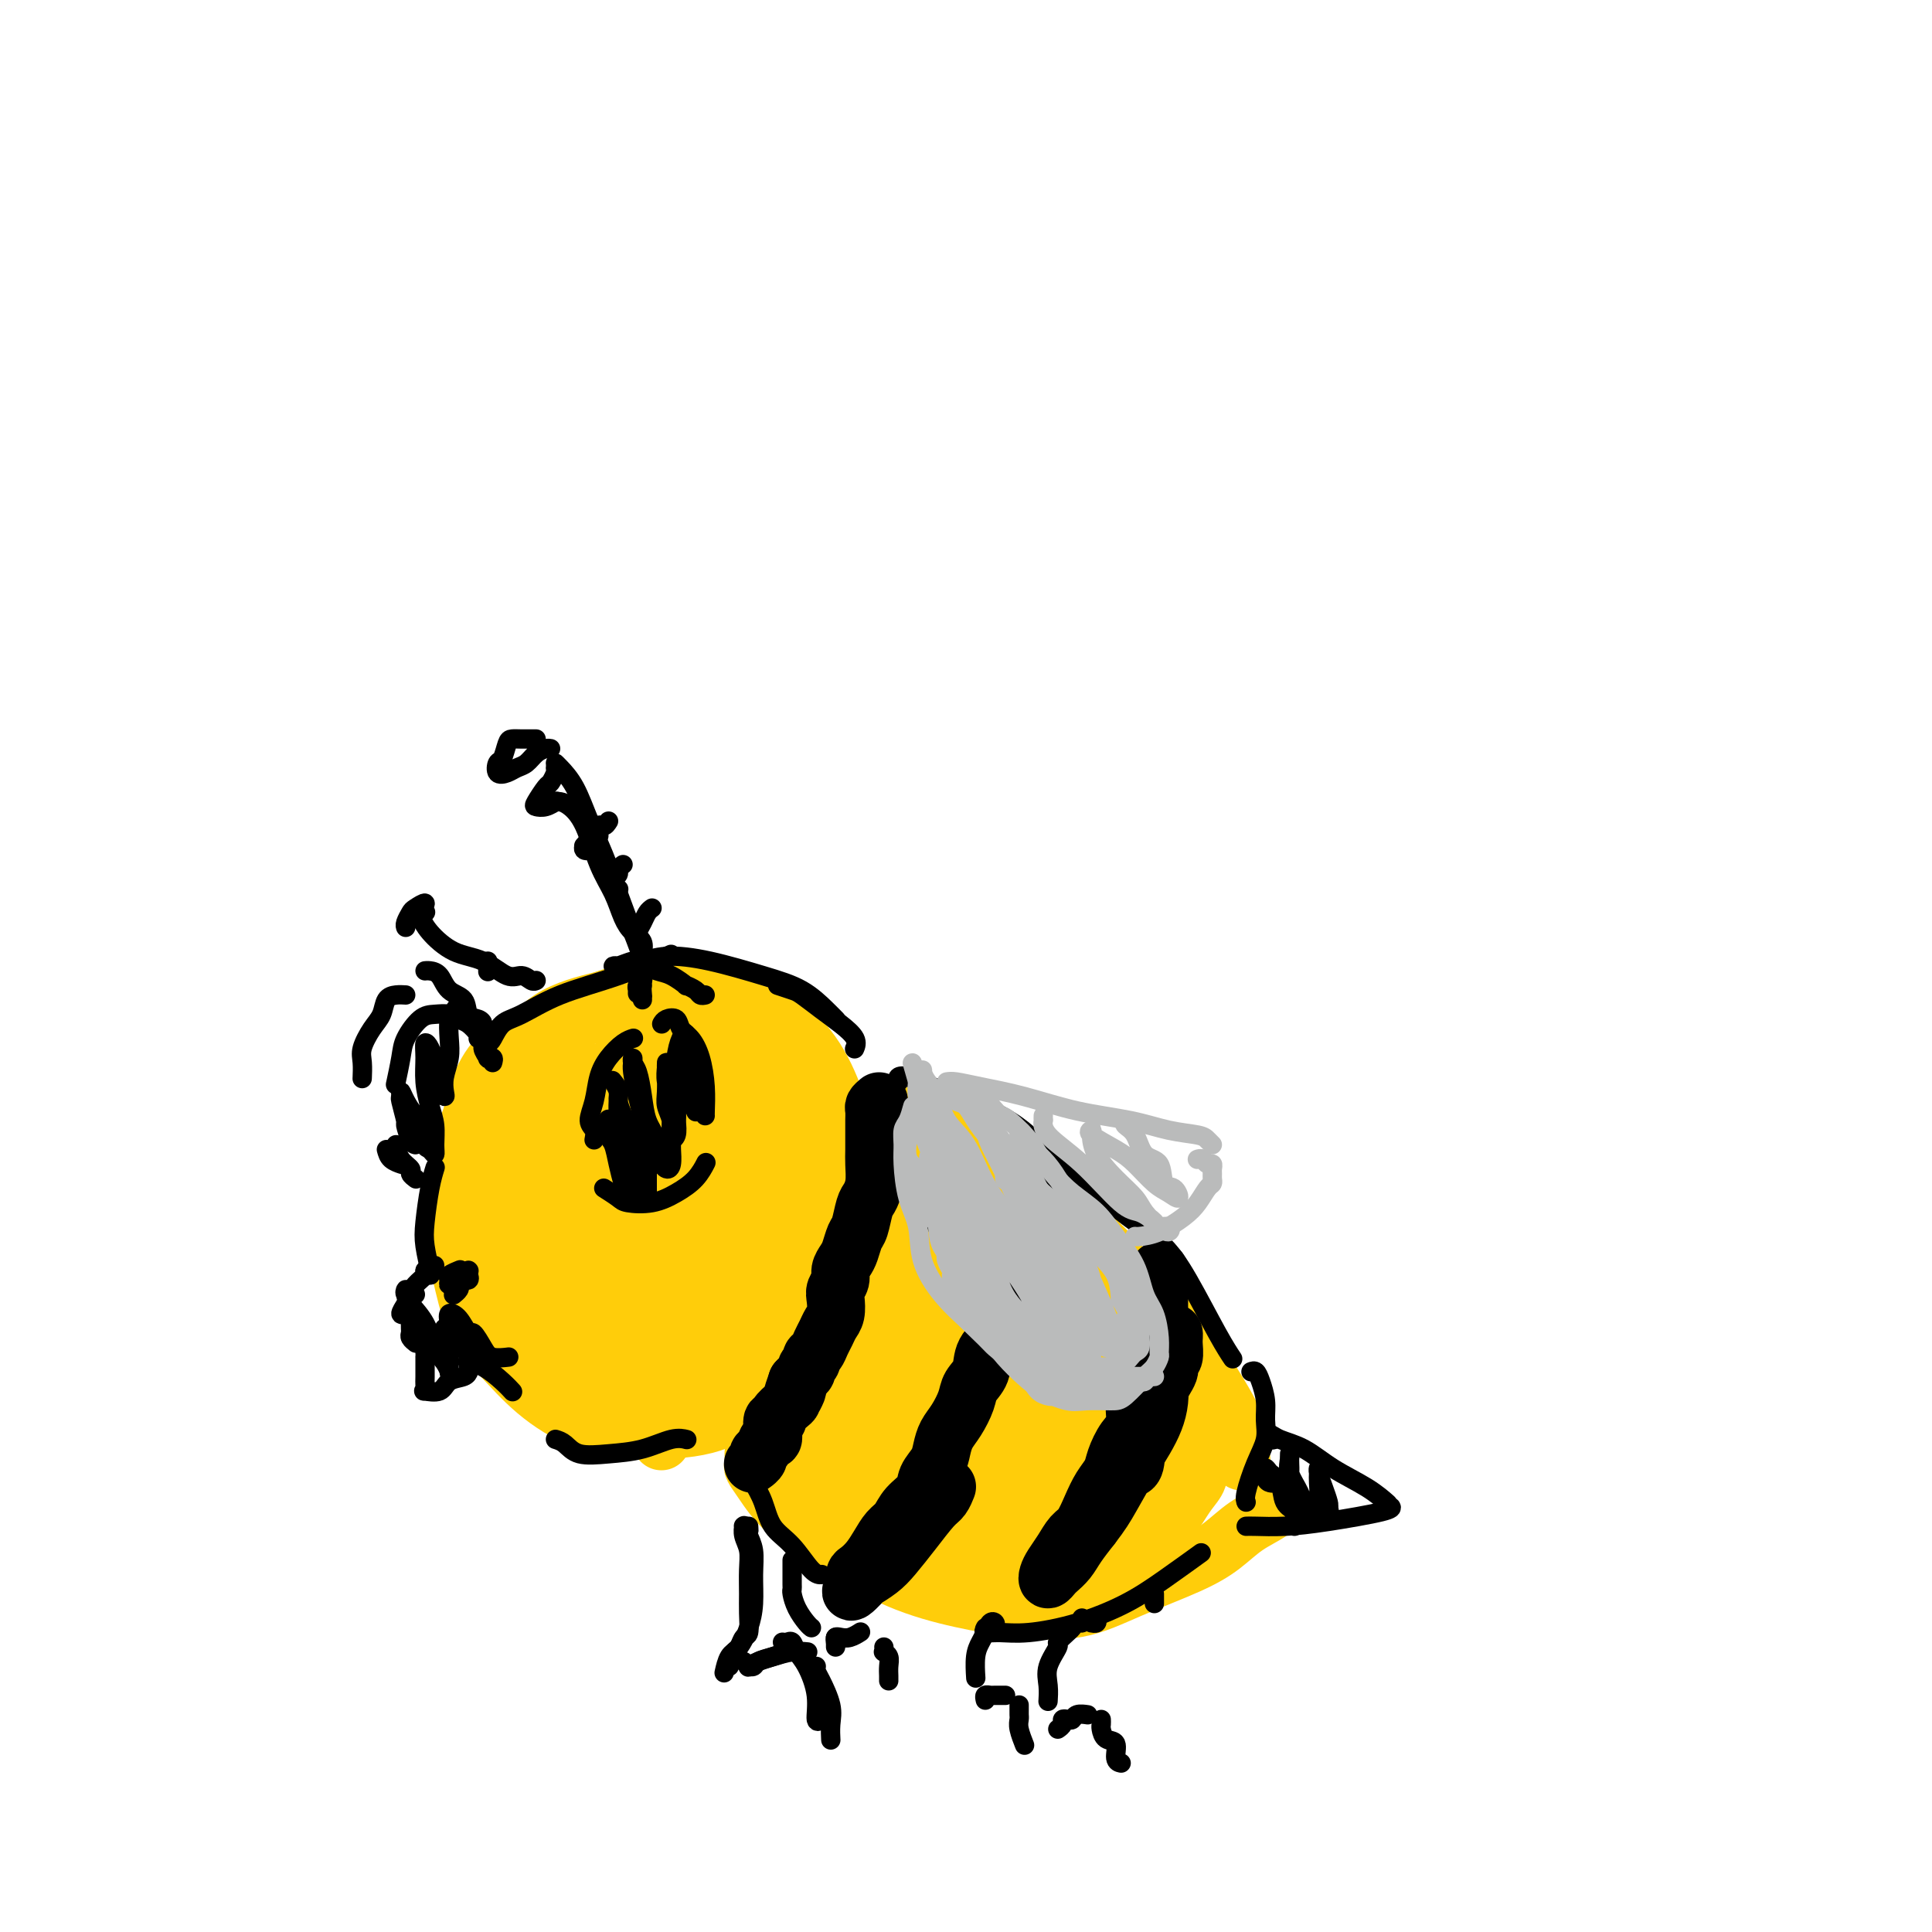 <svg viewBox='0 0 400 400' version='1.1' xmlns='http://www.w3.org/2000/svg' xmlns:xlink='http://www.w3.org/1999/xlink'><g fill='none' stroke='rgb(255,205,10)' stroke-width='12' stroke-linecap='round' stroke-linejoin='round'><path d='M106,263c-1.580,-3.308 -3.159,-6.617 -4,-9c-0.841,-2.383 -0.943,-3.842 -1,-5c-0.057,-1.158 -0.069,-2.015 0,-4c0.069,-1.985 0.221,-5.099 1,-8c0.779,-2.901 2.187,-5.589 4,-9c1.813,-3.411 4.032,-7.546 7,-11c2.968,-3.454 6.684,-6.227 11,-8c4.316,-1.773 9.231,-2.544 14,-3c4.769,-0.456 9.390,-0.595 13,0c3.610,0.595 6.208,1.925 9,4c2.792,2.075 5.777,4.896 8,8c2.223,3.104 3.685,6.490 5,10c1.315,3.510 2.483,7.143 3,11c0.517,3.857 0.382,7.937 0,12c-0.382,4.063 -1.012,8.108 -2,12c-0.988,3.892 -2.335,7.632 -4,11c-1.665,3.368 -3.649,6.363 -6,9c-2.351,2.637 -5.071,4.914 -8,7c-2.929,2.086 -6.067,3.980 -10,5c-3.933,1.020 -8.660,1.165 -13,1c-4.340,-0.165 -8.293,-0.639 -12,-2c-3.707,-1.361 -7.169,-3.608 -10,-6c-2.831,-2.392 -5.030,-4.930 -7,-7c-1.970,-2.070 -3.709,-3.671 -5,-6c-1.291,-2.329 -2.133,-5.386 -3,-9c-0.867,-3.614 -1.759,-7.786 -2,-12c-0.241,-4.214 0.170,-8.469 1,-13c0.830,-4.531 2.078,-9.338 4,-13c1.922,-3.662 4.517,-6.178 7,-9c2.483,-2.822 4.852,-5.949 8,-8c3.148,-2.051 7.074,-3.025 11,-4'/><path d='M125,207c5.110,-2.039 8.384,-1.137 12,-1c3.616,0.137 7.575,-0.489 11,0c3.425,0.489 6.317,2.095 9,4c2.683,1.905 5.157,4.109 7,7c1.843,2.891 3.056,6.467 4,10c0.944,3.533 1.620,7.022 2,11c0.380,3.978 0.463,8.447 0,13c-0.463,4.553 -1.471,9.192 -2,11c-0.529,1.808 -0.578,0.785 -1,2c-0.422,1.215 -1.217,4.667 -3,8c-1.783,3.333 -4.554,6.546 -7,9c-2.446,2.454 -4.567,4.148 -7,6c-2.433,1.852 -5.177,3.863 -8,5c-2.823,1.137 -5.725,1.399 -9,1c-3.275,-0.399 -6.922,-1.458 -10,-3c-3.078,-1.542 -5.589,-3.566 -8,-6c-2.411,-2.434 -4.724,-5.276 -7,-8c-2.276,-2.724 -4.514,-5.328 -6,-8c-1.486,-2.672 -2.219,-5.411 -3,-9c-0.781,-3.589 -1.609,-8.027 -2,-12c-0.391,-3.973 -0.343,-7.482 0,-11c0.343,-3.518 0.982,-7.045 2,-10c1.018,-2.955 2.414,-5.336 4,-7c1.586,-1.664 3.360,-2.609 5,-3c1.640,-0.391 3.146,-0.228 5,1c1.854,1.228 4.056,3.522 6,6c1.944,2.478 3.629,5.141 5,8c1.371,2.859 2.428,5.912 3,9c0.572,3.088 0.658,6.209 1,10c0.342,3.791 0.938,8.251 1,12c0.062,3.749 -0.411,6.785 -1,10c-0.589,3.215 -1.295,6.607 -2,10'/><path d='M126,282c-0.755,4.497 -1.142,5.741 -2,7c-0.858,1.259 -2.187,2.534 -3,3c-0.813,0.466 -1.110,0.125 -2,-1c-0.890,-1.125 -2.371,-3.033 -3,-5c-0.629,-1.967 -0.404,-3.993 -1,-7c-0.596,-3.007 -2.013,-6.996 -3,-11c-0.987,-4.004 -1.542,-8.022 -2,-12c-0.458,-3.978 -0.817,-7.915 -1,-12c-0.183,-4.085 -0.191,-8.318 0,-11c0.191,-2.682 0.580,-3.814 1,-5c0.420,-1.186 0.871,-2.425 1,-3c0.129,-0.575 -0.065,-0.485 0,0c0.065,0.485 0.390,1.366 1,3c0.610,1.634 1.505,4.019 2,7c0.495,2.981 0.589,6.556 1,10c0.411,3.444 1.139,6.757 2,11c0.861,4.243 1.853,9.418 2,14c0.147,4.582 -0.553,8.572 -1,11c-0.447,2.428 -0.641,3.295 -1,4c-0.359,0.705 -0.884,1.248 -1,1c-0.116,-0.248 0.178,-1.287 0,-3c-0.178,-1.713 -0.829,-4.101 -1,-7c-0.171,-2.899 0.138,-6.308 0,-10c-0.138,-3.692 -0.724,-7.666 -1,-12c-0.276,-4.334 -0.243,-9.027 0,-13c0.243,-3.973 0.695,-7.226 1,-10c0.305,-2.774 0.463,-5.069 1,-7c0.537,-1.931 1.453,-3.497 2,-4c0.547,-0.503 0.724,0.057 1,1c0.276,0.943 0.650,2.269 1,4c0.350,1.731 0.675,3.865 1,6'/><path d='M121,231c0.360,1.635 -0.239,0.222 0,2c0.239,1.778 1.318,6.745 2,11c0.682,4.255 0.968,7.797 1,12c0.032,4.203 -0.188,9.068 0,13c0.188,3.932 0.786,6.930 1,9c0.214,2.070 0.043,3.211 0,4c-0.043,0.789 0.040,1.226 0,1c-0.040,-0.226 -0.205,-1.113 0,-3c0.205,-1.887 0.779,-4.772 1,-8c0.221,-3.228 0.089,-6.799 0,-11c-0.089,-4.201 -0.136,-9.032 0,-14c0.136,-4.968 0.454,-10.073 1,-14c0.546,-3.927 1.319,-6.676 2,-9c0.681,-2.324 1.268,-4.225 2,-5c0.732,-0.775 1.607,-0.426 2,0c0.393,0.426 0.302,0.927 1,3c0.698,2.073 2.184,5.718 3,9c0.816,3.282 0.962,6.200 1,10c0.038,3.800 -0.031,8.483 0,13c0.031,4.517 0.162,8.870 0,13c-0.162,4.130 -0.617,8.038 -1,11c-0.383,2.962 -0.695,4.977 -1,7c-0.305,2.023 -0.604,4.054 -1,5c-0.396,0.946 -0.891,0.807 -1,0c-0.109,-0.807 0.167,-2.282 0,-4c-0.167,-1.718 -0.778,-3.678 -1,-6c-0.222,-2.322 -0.057,-5.004 0,-8c0.057,-2.996 0.004,-6.306 0,-10c-0.004,-3.694 0.040,-7.774 0,-12c-0.040,-4.226 -0.165,-8.599 0,-12c0.165,-3.401 0.618,-5.829 1,-8c0.382,-2.171 0.691,-4.086 1,-6'/><path d='M135,224c0.477,-10.853 1.670,-4.987 2,-3c0.330,1.987 -0.204,0.093 0,0c0.204,-0.093 1.147,1.615 2,3c0.853,1.385 1.615,2.446 3,5c1.385,2.554 3.393,6.600 4,8c0.607,1.400 -0.186,0.153 0,1c0.186,0.847 1.352,3.788 2,7c0.648,3.212 0.777,6.696 1,10c0.223,3.304 0.539,6.427 0,10c-0.539,3.573 -1.934,7.595 -3,11c-1.066,3.405 -1.805,6.192 -3,9c-1.195,2.808 -2.847,5.637 -4,8c-1.153,2.363 -1.806,4.261 -2,5c-0.194,0.739 0.070,0.320 0,0c-0.070,-0.320 -0.476,-0.539 0,-1c0.476,-0.461 1.832,-1.162 3,-3c1.168,-1.838 2.148,-4.814 3,-7c0.852,-2.186 1.577,-3.584 3,-6c1.423,-2.416 3.544,-5.852 5,-9c1.456,-3.148 2.248,-6.007 3,-9c0.752,-2.993 1.463,-6.118 2,-9c0.537,-2.882 0.900,-5.520 1,-8c0.100,-2.480 -0.064,-4.800 0,-7c0.064,-2.200 0.357,-4.279 0,-6c-0.357,-1.721 -1.364,-3.085 -2,-5c-0.636,-1.915 -0.900,-4.383 -1,-6c-0.100,-1.617 -0.036,-2.384 0,-3c0.036,-0.616 0.043,-1.079 0,-1c-0.043,0.079 -0.135,0.702 0,1c0.135,0.298 0.498,0.273 1,1c0.502,0.727 1.143,2.208 2,4c0.857,1.792 1.928,3.896 3,6'/><path d='M160,230c1.082,2.913 0.788,4.695 1,7c0.212,2.305 0.931,5.131 1,8c0.069,2.869 -0.511,5.780 -1,9c-0.489,3.220 -0.887,6.749 -2,10c-1.113,3.251 -2.940,6.225 -4,9c-1.060,2.775 -1.354,5.351 -2,7c-0.646,1.649 -1.643,2.373 -2,3c-0.357,0.627 -0.074,1.159 0,1c0.074,-0.159 -0.062,-1.007 0,-2c0.062,-0.993 0.321,-2.130 1,-4c0.679,-1.870 1.779,-4.473 3,-7c1.221,-2.527 2.563,-4.977 4,-8c1.437,-3.023 2.969,-6.618 4,-10c1.031,-3.382 1.560,-6.551 2,-9c0.440,-2.449 0.789,-4.178 1,-6c0.211,-1.822 0.282,-3.739 0,-5c-0.282,-1.261 -0.917,-1.868 -2,-3c-1.083,-1.132 -2.615,-2.791 -4,-4c-1.385,-1.209 -2.624,-1.969 -4,-3c-1.376,-1.031 -2.890,-2.331 -4,-3c-1.110,-0.669 -1.815,-0.705 -3,-1c-1.185,-0.295 -2.850,-0.849 -4,-1c-1.150,-0.151 -1.783,0.102 -3,0c-1.217,-0.102 -3.016,-0.558 -4,-1c-0.984,-0.442 -1.152,-0.870 -2,-1c-0.848,-0.130 -2.377,0.036 -3,0c-0.623,-0.036 -0.341,-0.275 -1,0c-0.659,0.275 -2.259,1.063 -3,2c-0.741,0.937 -0.623,2.021 -1,3c-0.377,0.979 -1.251,1.851 -2,3c-0.749,1.149 -1.375,2.574 -2,4'/><path d='M124,228c-1.559,2.652 -0.955,3.284 -1,4c-0.045,0.716 -0.738,1.518 -1,2c-0.262,0.482 -0.091,0.644 0,1c0.091,0.356 0.104,0.907 0,1c-0.104,0.093 -0.325,-0.273 0,-1c0.325,-0.727 1.194,-1.814 2,-3c0.806,-1.186 1.547,-2.469 2,-3c0.453,-0.531 0.618,-0.310 1,-1c0.382,-0.690 0.983,-2.291 2,-4c1.017,-1.709 2.451,-3.528 4,-5c1.549,-1.472 3.214,-2.599 5,-4c1.786,-1.401 3.693,-3.078 5,-4c1.307,-0.922 2.014,-1.089 3,-1c0.986,0.089 2.250,0.433 3,1c0.750,0.567 0.986,1.357 1,2c0.014,0.643 -0.192,1.140 0,2c0.192,0.860 0.784,2.084 1,3c0.216,0.916 0.058,1.524 0,2c-0.058,0.476 -0.016,0.821 0,2c0.016,1.179 0.004,3.194 0,4c-0.004,0.806 -0.002,0.403 0,0'/><path d='M182,231c0.097,-0.390 0.193,-0.780 0,-1c-0.193,-0.220 -0.676,-0.270 0,0c0.676,0.270 2.511,0.860 4,1c1.489,0.140 2.632,-0.170 5,1c2.368,1.170 5.960,3.819 11,7c5.040,3.181 11.529,6.893 17,11c5.471,4.107 9.925,8.607 14,13c4.075,4.393 7.772,8.677 11,13c3.228,4.323 5.989,8.685 8,12c2.011,3.315 3.272,5.585 4,8c0.728,2.415 0.922,4.976 1,6c0.078,1.024 0.039,0.512 0,0'/><path d='M156,301c0.036,0.786 0.072,1.572 0,2c-0.072,0.428 -0.251,0.498 0,1c0.251,0.502 0.933,1.436 2,3c1.067,1.564 2.520,3.757 5,6c2.480,2.243 5.986,4.537 10,7c4.014,2.463 8.535,5.094 13,7c4.465,1.906 8.874,3.087 13,4c4.126,0.913 7.968,1.557 12,2c4.032,0.443 8.254,0.684 12,0c3.746,-0.684 7.017,-2.294 11,-4c3.983,-1.706 8.679,-3.508 12,-5c3.321,-1.492 5.268,-2.673 7,-4c1.732,-1.327 3.248,-2.799 5,-4c1.752,-1.201 3.741,-2.131 5,-3c1.259,-0.869 1.788,-1.677 2,-2c0.212,-0.323 0.106,-0.162 0,0'/><path d='M160,302c0.231,-0.356 0.463,-0.711 1,-1c0.537,-0.289 1.380,-0.511 2,-1c0.620,-0.489 1.016,-1.245 2,-3c0.984,-1.755 2.557,-4.508 4,-7c1.443,-2.492 2.758,-4.724 4,-7c1.242,-2.276 2.413,-4.598 3,-7c0.587,-2.402 0.590,-4.886 1,-7c0.410,-2.114 1.227,-3.860 2,-6c0.773,-2.140 1.503,-4.676 2,-7c0.497,-2.324 0.760,-4.437 1,-6c0.240,-1.563 0.457,-2.575 1,-4c0.543,-1.425 1.411,-3.264 2,-5c0.589,-1.736 0.897,-3.370 1,-4c0.103,-0.630 0.001,-0.258 0,0c-0.001,0.258 0.099,0.400 0,1c-0.099,0.600 -0.398,1.658 -1,3c-0.602,1.342 -1.506,2.969 -2,5c-0.494,2.031 -0.578,4.468 -1,7c-0.422,2.532 -1.182,5.160 -2,8c-0.818,2.840 -1.693,5.894 -3,9c-1.307,3.106 -3.047,6.265 -4,9c-0.953,2.735 -1.118,5.046 -2,7c-0.882,1.954 -2.482,3.551 -3,5c-0.518,1.449 0.047,2.749 0,4c-0.047,1.251 -0.705,2.452 -1,3c-0.295,0.548 -0.227,0.442 0,0c0.227,-0.442 0.614,-1.221 1,-2'/><path d='M168,296c-2.173,8.277 1.394,-0.532 3,-5c1.606,-4.468 1.250,-4.595 2,-6c0.750,-1.405 2.607,-4.089 4,-7c1.393,-2.911 2.324,-6.050 3,-9c0.676,-2.950 1.098,-5.712 2,-8c0.902,-2.288 2.283,-4.104 3,-6c0.717,-1.896 0.769,-3.874 1,-5c0.231,-1.126 0.640,-1.401 1,-2c0.360,-0.599 0.672,-1.523 1,-2c0.328,-0.477 0.671,-0.506 1,-1c0.329,-0.494 0.645,-1.451 1,-2c0.355,-0.549 0.748,-0.688 1,-1c0.252,-0.312 0.362,-0.796 1,-1c0.638,-0.204 1.805,-0.127 3,0c1.195,0.127 2.418,0.305 4,1c1.582,0.695 3.522,1.907 5,3c1.478,1.093 2.495,2.066 4,3c1.505,0.934 3.498,1.828 5,3c1.502,1.172 2.512,2.624 4,4c1.488,1.376 3.452,2.678 5,4c1.548,1.322 2.680,2.664 4,4c1.320,1.336 2.830,2.667 4,4c1.170,1.333 2.001,2.668 3,4c0.999,1.332 2.165,2.663 3,4c0.835,1.337 1.337,2.682 2,4c0.663,1.318 1.487,2.610 2,4c0.513,1.390 0.715,2.878 1,4c0.285,1.122 0.654,1.879 1,3c0.346,1.121 0.670,2.606 1,4c0.330,1.394 0.665,2.697 1,4'/><path d='M244,298c0.619,2.908 0.166,2.680 0,3c-0.166,0.320 -0.044,1.190 0,2c0.044,0.810 0.012,1.561 0,2c-0.012,0.439 -0.003,0.565 0,1c0.003,0.435 0.000,1.180 0,1c-0.000,-0.180 0.001,-1.286 0,-2c-0.001,-0.714 -0.005,-1.036 0,-2c0.005,-0.964 0.019,-2.568 0,-4c-0.019,-1.432 -0.070,-2.690 0,-4c0.070,-1.310 0.260,-2.672 0,-4c-0.260,-1.328 -0.970,-2.621 -1,-3c-0.030,-0.379 0.618,0.156 1,1c0.382,0.844 0.496,1.997 1,3c0.504,1.003 1.397,1.857 2,3c0.603,1.143 0.914,2.577 1,4c0.086,1.423 -0.055,2.837 0,4c0.055,1.163 0.305,2.075 0,3c-0.305,0.925 -1.165,1.864 -2,3c-0.835,1.136 -1.645,2.469 -2,3c-0.355,0.531 -0.254,0.261 -1,1c-0.746,0.739 -2.337,2.489 -3,3c-0.663,0.511 -0.396,-0.217 -1,0c-0.604,0.217 -2.077,1.379 -3,2c-0.923,0.621 -1.295,0.702 -2,1c-0.705,0.298 -1.741,0.812 -3,1c-1.259,0.188 -2.739,0.050 -4,0c-1.261,-0.050 -2.301,-0.014 -4,0c-1.699,0.014 -4.057,0.004 -6,0c-1.943,-0.004 -3.472,-0.002 -5,0'/><path d='M212,320c-4.302,-0.236 -5.557,-0.825 -7,-1c-1.443,-0.175 -3.074,0.064 -5,0c-1.926,-0.064 -4.146,-0.430 -6,-1c-1.854,-0.570 -3.341,-1.343 -5,-2c-1.659,-0.657 -3.489,-1.199 -5,-2c-1.511,-0.801 -2.704,-1.862 -4,-3c-1.296,-1.138 -2.694,-2.355 -4,-3c-1.306,-0.645 -2.518,-0.719 -3,-1c-0.482,-0.281 -0.233,-0.767 0,-1c0.233,-0.233 0.452,-0.211 1,0c0.548,0.211 1.427,0.612 2,1c0.573,0.388 0.842,0.765 1,1c0.158,0.235 0.206,0.329 1,1c0.794,0.671 2.333,1.918 4,3c1.667,1.082 3.460,2.000 6,3c2.540,1.000 5.826,2.083 9,3c3.174,0.917 6.236,1.669 9,2c2.764,0.331 5.230,0.243 8,0c2.770,-0.243 5.845,-0.639 8,-1c2.155,-0.361 3.391,-0.685 5,-1c1.609,-0.315 3.591,-0.620 5,-1c1.409,-0.380 2.244,-0.836 3,-1c0.756,-0.164 1.432,-0.038 2,0c0.568,0.038 1.028,-0.012 1,0c-0.028,0.012 -0.546,0.087 -1,0c-0.454,-0.087 -0.845,-0.335 -2,0c-1.155,0.335 -3.072,1.255 -5,2c-1.928,0.745 -3.865,1.316 -6,2c-2.135,0.684 -4.467,1.481 -7,2c-2.533,0.519 -5.266,0.759 -8,1'/><path d='M209,323c-5.710,1.163 -5.485,0.572 -7,0c-1.515,-0.572 -4.770,-1.124 -7,-2c-2.230,-0.876 -3.436,-2.077 -5,-3c-1.564,-0.923 -3.484,-1.570 -5,-3c-1.516,-1.430 -2.626,-3.644 -4,-5c-1.374,-1.356 -3.013,-1.854 -4,-3c-0.987,-1.146 -1.323,-2.941 -2,-4c-0.677,-1.059 -1.695,-1.381 -2,-2c-0.305,-0.619 0.102,-1.536 0,-2c-0.102,-0.464 -0.712,-0.477 -1,-1c-0.288,-0.523 -0.255,-1.557 0,-2c0.255,-0.443 0.731,-0.293 1,0c0.269,0.293 0.329,0.731 1,1c0.671,0.269 1.951,0.369 3,1c1.049,0.631 1.866,1.792 3,3c1.134,1.208 2.586,2.464 4,4c1.414,1.536 2.791,3.351 4,5c1.209,1.649 2.251,3.133 3,4c0.749,0.867 1.206,1.116 1,1c-0.206,-0.116 -1.074,-0.598 -2,-1c-0.926,-0.402 -1.908,-0.723 -3,-2c-1.092,-1.277 -2.292,-3.511 -3,-5c-0.708,-1.489 -0.922,-2.234 -2,-4c-1.078,-1.766 -3.019,-4.553 -4,-7c-0.981,-2.447 -1.000,-4.553 -1,-6c0.000,-1.447 0.021,-2.233 0,-3c-0.021,-0.767 -0.082,-1.514 0,-2c0.082,-0.486 0.309,-0.710 1,0c0.691,0.710 1.845,2.355 3,4'/><path d='M181,289c0.891,0.939 1.118,2.286 2,4c0.882,1.714 2.419,3.796 4,6c1.581,2.204 3.205,4.529 4,6c0.795,1.471 0.760,2.086 1,3c0.240,0.914 0.753,2.125 1,2c0.247,-0.125 0.228,-1.588 0,-3c-0.228,-1.412 -0.664,-2.774 -1,-5c-0.336,-2.226 -0.573,-5.315 -1,-8c-0.427,-2.685 -1.043,-4.965 -2,-8c-0.957,-3.035 -2.254,-6.824 -3,-10c-0.746,-3.176 -0.941,-5.738 -1,-8c-0.059,-2.262 0.016,-4.223 0,-5c-0.016,-0.777 -0.125,-0.371 0,0c0.125,0.371 0.484,0.708 1,2c0.516,1.292 1.191,3.540 2,6c0.809,2.460 1.754,5.131 3,8c1.246,2.869 2.795,5.935 4,9c1.205,3.065 2.067,6.131 3,9c0.933,2.869 1.936,5.543 3,8c1.064,2.457 2.187,4.698 3,6c0.813,1.302 1.314,1.664 2,2c0.686,0.336 1.555,0.644 2,0c0.445,-0.644 0.464,-2.241 0,-4c-0.464,-1.759 -1.413,-3.679 -2,-6c-0.587,-2.321 -0.812,-5.042 -2,-8c-1.188,-2.958 -3.339,-6.154 -5,-10c-1.661,-3.846 -2.832,-8.343 -4,-13c-1.168,-4.657 -2.334,-9.473 -3,-13c-0.666,-3.527 -0.833,-5.763 -1,-8'/><path d='M191,251c-2.657,-9.438 -0.799,-4.033 0,-2c0.799,2.033 0.538,0.694 1,1c0.462,0.306 1.648,2.256 2,3c0.352,0.744 -0.128,0.281 0,1c0.128,0.719 0.865,2.620 2,5c1.135,2.380 2.669,5.241 4,8c1.331,2.759 2.461,5.417 4,9c1.539,3.583 3.488,8.091 5,12c1.512,3.909 2.589,7.217 4,10c1.411,2.783 3.157,5.039 4,7c0.843,1.961 0.784,3.626 1,5c0.216,1.374 0.706,2.456 1,2c0.294,-0.456 0.392,-2.452 0,-4c-0.392,-1.548 -1.274,-2.648 -2,-5c-0.726,-2.352 -1.294,-5.955 -2,-9c-0.706,-3.045 -1.548,-5.532 -3,-9c-1.452,-3.468 -3.514,-7.918 -5,-12c-1.486,-4.082 -2.397,-7.796 -3,-11c-0.603,-3.204 -0.897,-5.898 -1,-8c-0.103,-2.102 -0.016,-3.614 0,-5c0.016,-1.386 -0.041,-2.648 0,-3c0.041,-0.352 0.180,0.205 1,1c0.820,0.795 2.320,1.829 4,4c1.680,2.171 3.538,5.479 5,9c1.462,3.521 2.528,7.256 4,11c1.472,3.744 3.351,7.497 5,11c1.649,3.503 3.069,6.757 4,10c0.931,3.243 1.374,6.477 2,9c0.626,2.523 1.436,4.336 2,6c0.564,1.664 0.883,3.179 1,4c0.117,0.821 0.034,0.949 0,1c-0.034,0.051 -0.017,0.026 0,0'/><path d='M231,312c3.769,9.731 1.693,3.557 1,1c-0.693,-2.557 -0.002,-1.497 0,-2c0.002,-0.503 -0.685,-2.570 -1,-5c-0.315,-2.430 -0.257,-5.225 -1,-8c-0.743,-2.775 -2.287,-5.532 -3,-8c-0.713,-2.468 -0.595,-4.649 -1,-7c-0.405,-2.351 -1.334,-4.874 -2,-7c-0.666,-2.126 -1.070,-3.855 -1,-5c0.070,-1.145 0.614,-1.705 1,-2c0.386,-0.295 0.614,-0.325 1,0c0.386,0.325 0.931,1.004 2,3c1.069,1.996 2.661,5.310 4,8c1.339,2.690 2.424,4.755 3,7c0.576,2.245 0.644,4.668 1,7c0.356,2.332 1.001,4.572 1,6c-0.001,1.428 -0.649,2.044 -1,3c-0.351,0.956 -0.407,2.251 -1,3c-0.593,0.749 -1.725,0.954 -3,1c-1.275,0.046 -2.693,-0.065 -4,0c-1.307,0.065 -2.504,0.305 -4,0c-1.496,-0.305 -3.291,-1.154 -5,-2c-1.709,-0.846 -3.331,-1.687 -5,-2c-1.669,-0.313 -3.386,-0.096 -5,0c-1.614,0.096 -3.127,0.072 -5,0c-1.873,-0.072 -4.106,-0.192 -5,0c-0.894,0.192 -0.447,0.696 -1,1c-0.553,0.304 -2.105,0.407 -4,1c-1.895,0.593 -4.132,1.675 -6,2c-1.868,0.325 -3.367,-0.109 -5,0c-1.633,0.109 -3.401,0.760 -5,1c-1.599,0.240 -3.028,0.069 -4,0c-0.972,-0.069 -1.486,-0.034 -2,0'/><path d='M171,308c-4.721,0.837 -3.022,0.431 -2,0c1.022,-0.431 1.368,-0.886 2,-1c0.632,-0.114 1.551,0.114 2,0c0.449,-0.114 0.429,-0.569 2,-1c1.571,-0.431 4.735,-0.837 6,-1c1.265,-0.163 0.633,-0.081 0,0'/></g>
<g fill='none' stroke='rgb(0,0,0)' stroke-width='12' stroke-linecap='round' stroke-linejoin='round'><path d='M182,228c-0.423,0.361 -0.845,0.723 -1,1c-0.155,0.277 -0.042,0.471 0,1c0.042,0.529 0.012,1.394 0,2c-0.012,0.606 -0.006,0.954 0,2c0.006,1.046 0.013,2.792 0,4c-0.013,1.208 -0.045,1.879 0,3c0.045,1.121 0.167,2.694 0,4c-0.167,1.306 -0.622,2.346 -1,3c-0.378,0.654 -0.678,0.924 -1,2c-0.322,1.076 -0.665,2.960 -1,4c-0.335,1.040 -0.663,1.237 -1,2c-0.337,0.763 -0.682,2.091 -1,3c-0.318,0.909 -0.607,1.397 -1,2c-0.393,0.603 -0.889,1.320 -1,2c-0.111,0.680 0.163,1.323 0,2c-0.163,0.677 -0.765,1.389 -1,2c-0.235,0.611 -0.105,1.122 0,2c0.105,0.878 0.183,2.123 0,3c-0.183,0.877 -0.627,1.387 -1,2c-0.373,0.613 -0.673,1.330 -1,2c-0.327,0.670 -0.680,1.293 -1,2c-0.320,0.707 -0.607,1.499 -1,2c-0.393,0.501 -0.893,0.712 -1,1c-0.107,0.288 0.178,0.655 0,1c-0.178,0.345 -0.821,0.670 -1,1c-0.179,0.330 0.106,0.666 0,1c-0.106,0.334 -0.602,0.667 -1,1c-0.398,0.333 -0.699,0.667 -1,1'/><path d='M165,286c-2.413,6.749 -0.444,3.121 0,2c0.444,-1.121 -0.636,0.264 -1,1c-0.364,0.736 -0.010,0.823 0,1c0.010,0.177 -0.323,0.445 -1,1c-0.677,0.555 -1.697,1.396 -2,2c-0.303,0.604 0.112,0.969 0,1c-0.112,0.031 -0.751,-0.272 -1,0c-0.249,0.272 -0.109,1.120 0,2c0.109,0.880 0.188,1.794 0,2c-0.188,0.206 -0.643,-0.295 -1,0c-0.357,0.295 -0.618,1.386 -1,2c-0.382,0.614 -0.886,0.752 -1,1c-0.114,0.248 0.162,0.605 0,1c-0.162,0.395 -0.760,0.827 -1,1c-0.240,0.173 -0.120,0.086 0,0'/><path d='M217,246c-0.032,0.000 -0.065,0.000 0,0c0.065,0.000 0.227,0.000 0,0c-0.227,0.000 -0.844,0.000 -1,0c-0.156,-0.000 0.150,0.000 0,0c-0.150,0.000 -0.757,0.000 -1,0c-0.243,0.000 -0.121,0.000 0,0'/><path d='M214,246c-0.116,-0.404 -0.231,-0.808 0,-1c0.231,-0.192 0.809,-0.172 1,0c0.191,0.172 -0.005,0.497 0,1c0.005,0.503 0.213,1.184 0,2c-0.213,0.816 -0.845,1.767 -1,3c-0.155,1.233 0.168,2.749 0,4c-0.168,1.251 -0.827,2.238 -1,3c-0.173,0.762 0.139,1.298 0,2c-0.139,0.702 -0.727,1.569 -1,3c-0.273,1.431 -0.229,3.426 -1,5c-0.771,1.574 -2.357,2.729 -3,4c-0.643,1.271 -0.342,2.660 -1,4c-0.658,1.340 -2.273,2.631 -3,4c-0.727,1.369 -0.566,2.817 -1,4c-0.434,1.183 -1.465,2.102 -2,3c-0.535,0.898 -0.576,1.777 -1,3c-0.424,1.223 -1.231,2.792 -2,4c-0.769,1.208 -1.500,2.056 -2,3c-0.500,0.944 -0.771,1.985 -1,3c-0.229,1.015 -0.417,2.005 -1,3c-0.583,0.995 -1.559,1.995 -2,3c-0.441,1.005 -0.345,2.015 -1,3c-0.655,0.985 -2.062,1.944 -3,3c-0.938,1.056 -1.407,2.209 -2,3c-0.593,0.791 -1.311,1.219 -2,2c-0.689,0.781 -1.347,1.914 -2,3c-0.653,1.086 -1.299,2.126 -2,3c-0.701,0.874 -1.458,1.581 -2,2c-0.542,0.419 -0.869,0.548 -1,1c-0.131,0.452 -0.065,1.226 0,2'/><path d='M177,328c-1.961,2.976 0.137,0.917 1,0c0.863,-0.917 0.489,-0.690 1,-1c0.511,-0.310 1.905,-1.157 3,-2c1.095,-0.843 1.891,-1.683 3,-3c1.109,-1.317 2.532,-3.110 4,-5c1.468,-1.890 2.981,-3.878 4,-5c1.019,-1.122 1.544,-1.379 2,-2c0.456,-0.621 0.845,-1.606 1,-2c0.155,-0.394 0.078,-0.197 0,0'/><path d='M240,263c0.000,-0.019 0.001,-0.037 0,0c-0.001,0.037 -0.003,0.130 0,1c0.003,0.870 0.009,2.518 0,4c-0.009,1.482 -0.035,2.797 0,4c0.035,1.203 0.130,2.293 0,4c-0.130,1.707 -0.485,4.031 -1,6c-0.515,1.969 -1.188,3.584 -2,5c-0.812,1.416 -1.761,2.633 -2,4c-0.239,1.367 0.231,2.882 0,4c-0.231,1.118 -1.164,1.838 -2,3c-0.836,1.162 -1.575,2.766 -2,4c-0.425,1.234 -0.537,2.097 -1,3c-0.463,0.903 -1.279,1.844 -2,3c-0.721,1.156 -1.349,2.526 -2,4c-0.651,1.474 -1.327,3.053 -2,4c-0.673,0.947 -1.344,1.264 -2,2c-0.656,0.736 -1.297,1.893 -2,3c-0.703,1.107 -1.468,2.165 -2,3c-0.532,0.835 -0.830,1.448 -1,2c-0.170,0.552 -0.212,1.044 0,1c0.212,-0.044 0.678,-0.622 1,-1c0.322,-0.378 0.499,-0.555 1,-1c0.501,-0.445 1.327,-1.158 2,-2c0.673,-0.842 1.192,-1.812 2,-3c0.808,-1.188 1.904,-2.594 3,-4'/><path d='M226,316c2.097,-2.703 2.839,-3.962 4,-6c1.161,-2.038 2.742,-4.856 4,-7c1.258,-2.144 2.192,-3.614 3,-5c0.808,-1.386 1.488,-2.688 2,-4c0.512,-1.312 0.855,-2.635 1,-4c0.145,-1.365 0.092,-2.771 0,-4c-0.092,-1.229 -0.221,-2.281 0,-3c0.221,-0.719 0.794,-1.107 1,-2c0.206,-0.893 0.045,-2.293 0,-3c-0.045,-0.707 0.026,-0.721 0,-1c-0.026,-0.279 -0.149,-0.824 0,-1c0.149,-0.176 0.572,0.018 1,0c0.428,-0.018 0.863,-0.249 1,0c0.137,0.249 -0.023,0.978 0,2c0.023,1.022 0.230,2.338 0,3c-0.230,0.662 -0.895,0.671 -1,1c-0.105,0.329 0.351,0.978 0,2c-0.351,1.022 -1.509,2.417 -2,4c-0.491,1.583 -0.314,3.352 -1,5c-0.686,1.648 -2.235,3.174 -3,5c-0.765,1.826 -0.744,3.953 -1,5c-0.256,1.047 -0.787,1.013 -1,1c-0.213,-0.013 -0.106,-0.007 0,0'/></g>
<g fill='none' stroke='rgb(0,0,0)' stroke-width='4' stroke-linecap='round' stroke-linejoin='round'><path d='M186,224c-0.125,-0.379 -0.249,-0.759 0,-1c0.249,-0.241 0.873,-0.344 2,0c1.127,0.344 2.758,1.136 5,2c2.242,0.864 5.096,1.798 8,3c2.904,1.202 5.859,2.670 8,4c2.141,1.330 3.469,2.523 4,3c0.531,0.477 0.266,0.239 0,0'/><path d='M217,238c0.488,0.212 0.976,0.424 2,1c1.024,0.576 2.586,1.516 3,2c0.414,0.484 -0.318,0.513 1,2c1.318,1.487 4.686,4.434 8,7c3.314,2.566 6.573,4.751 9,7c2.427,2.249 4.022,4.562 6,8c1.978,3.438 4.340,8.003 6,11c1.660,2.997 2.617,4.428 3,5c0.383,0.572 0.191,0.286 0,0'/><path d='M155,305c0.232,0.522 0.464,1.044 1,2c0.536,0.956 1.377,2.347 2,4c0.623,1.653 1.029,3.567 2,5c0.971,1.433 2.508,2.384 4,4c1.492,1.616 2.940,3.897 4,5c1.060,1.103 1.731,1.030 2,1c0.269,-0.030 0.134,-0.015 0,0'/><path d='M204,337c-0.221,0.432 -0.442,0.865 0,1c0.442,0.135 1.546,-0.026 3,0c1.454,0.026 3.259,0.241 6,0c2.741,-0.241 6.417,-0.938 10,-2c3.583,-1.063 7.074,-2.491 10,-4c2.926,-1.509 5.288,-3.099 8,-5c2.712,-1.901 5.775,-4.115 7,-5c1.225,-0.885 0.613,-0.443 0,0'/><path d='M259,284c0.341,-0.131 0.681,-0.262 1,0c0.319,0.262 0.616,0.917 1,2c0.384,1.083 0.856,2.594 1,4c0.144,1.406 -0.038,2.706 0,4c0.038,1.294 0.298,2.582 0,4c-0.298,1.418 -1.152,2.968 -2,5c-0.848,2.032 -1.690,4.547 -2,6c-0.310,1.453 -0.089,1.844 0,2c0.089,0.156 0.044,0.078 0,0'/><path d='M265,298c-0.317,-0.036 -0.635,-0.072 -1,0c-0.365,0.072 -0.779,0.252 -1,0c-0.221,-0.252 -0.251,-0.935 0,-1c0.251,-0.065 0.782,0.487 2,1c1.218,0.513 3.122,0.985 5,2c1.878,1.015 3.730,2.571 6,4c2.270,1.429 4.957,2.731 7,4c2.043,1.269 3.441,2.505 4,3c0.559,0.495 0.280,0.247 0,0'/><path d='M258,316c0.354,-0.016 0.708,-0.032 2,0c1.292,0.032 3.523,0.114 6,0c2.477,-0.114 5.200,-0.422 9,-1c3.800,-0.578 8.677,-1.425 11,-2c2.323,-0.575 2.092,-0.879 2,-1c-0.092,-0.121 -0.046,-0.061 0,0'/><path d='M264,307c-0.313,0.047 -0.627,0.093 -1,0c-0.373,-0.093 -0.806,-0.327 -1,-1c-0.194,-0.673 -0.150,-1.786 0,-2c0.150,-0.214 0.404,0.471 1,1c0.596,0.529 1.533,0.902 2,2c0.467,1.098 0.465,2.920 1,4c0.535,1.080 1.609,1.419 2,2c0.391,0.581 0.101,1.406 0,2c-0.101,0.594 -0.013,0.958 0,1c0.013,0.042 -0.049,-0.239 0,-1c0.049,-0.761 0.209,-2.002 0,-3c-0.209,-0.998 -0.788,-1.754 -1,-3c-0.212,-1.246 -0.059,-2.981 0,-4c0.059,-1.019 0.022,-1.322 0,-2c-0.022,-0.678 -0.031,-1.730 0,-2c0.031,-0.270 0.102,0.242 0,1c-0.102,0.758 -0.379,1.760 0,3c0.379,1.240 1.412,2.716 2,4c0.588,1.284 0.732,2.377 1,3c0.268,0.623 0.660,0.777 1,1c0.340,0.223 0.627,0.514 1,0c0.373,-0.514 0.831,-1.835 1,-3c0.169,-1.165 0.048,-2.174 0,-3c-0.048,-0.826 -0.023,-1.469 0,-2c0.023,-0.531 0.045,-0.952 0,-1c-0.045,-0.048 -0.156,0.276 0,1c0.156,0.724 0.581,1.849 1,3c0.419,1.151 0.834,2.329 1,3c0.166,0.671 0.083,0.836 0,1'/><path d='M275,312c0.333,1.333 0.167,0.667 0,0'/><path d='M123,236c0.138,-0.707 0.277,-1.413 0,-2c-0.277,-0.587 -0.969,-1.053 -1,-2c-0.031,-0.947 0.598,-2.373 1,-4c0.402,-1.627 0.577,-3.455 1,-5c0.423,-1.545 1.093,-2.806 2,-4c0.907,-1.194 2.052,-2.322 3,-3c0.948,-0.678 1.699,-0.908 2,-1c0.301,-0.092 0.150,-0.046 0,0'/><path d='M137,212c0.214,-0.372 0.428,-0.745 1,-1c0.572,-0.255 1.502,-0.394 2,0c0.498,0.394 0.564,1.321 1,2c0.436,0.679 1.241,1.110 2,2c0.759,0.890 1.471,2.238 2,4c0.529,1.762 0.874,3.936 1,6c0.126,2.064 0.034,4.017 0,5c-0.034,0.983 -0.010,0.995 0,1c0.010,0.005 0.005,0.002 0,0'/><path d='M125,246c1.160,0.744 2.320,1.487 3,2c0.680,0.513 0.879,0.795 2,1c1.121,0.205 3.162,0.331 5,0c1.838,-0.331 3.472,-1.120 5,-2c1.528,-0.880 2.950,-1.852 4,-3c1.050,-1.148 1.729,-2.471 2,-3c0.271,-0.529 0.136,-0.265 0,0'/><path d='M127,232c-0.429,0.082 -0.858,0.163 -1,0c-0.142,-0.163 0.004,-0.571 0,0c-0.004,0.571 -0.156,2.121 0,3c0.156,0.879 0.620,1.088 1,2c0.380,0.912 0.676,2.526 1,4c0.324,1.474 0.676,2.807 1,4c0.324,1.193 0.620,2.246 1,3c0.380,0.754 0.845,1.210 1,1c0.155,-0.210 -0.001,-1.087 0,-2c0.001,-0.913 0.159,-1.862 0,-3c-0.159,-1.138 -0.635,-2.466 -1,-4c-0.365,-1.534 -0.621,-3.274 -1,-5c-0.379,-1.726 -0.882,-3.437 -1,-5c-0.118,-1.563 0.150,-2.977 0,-4c-0.150,-1.023 -0.717,-1.653 -1,-2c-0.283,-0.347 -0.281,-0.410 0,0c0.281,0.410 0.839,1.294 1,2c0.161,0.706 -0.077,1.235 0,2c0.077,0.765 0.469,1.765 1,3c0.531,1.235 1.200,2.703 2,4c0.800,1.297 1.731,2.422 2,4c0.269,1.578 -0.124,3.609 0,5c0.124,1.391 0.765,2.141 1,3c0.235,0.859 0.063,1.828 0,2c-0.063,0.172 -0.017,-0.454 0,-1c0.017,-0.546 0.005,-1.013 0,-2c-0.005,-0.987 -0.002,-2.493 0,-4'/><path d='M134,242c-0.238,-1.664 -0.834,-3.324 -1,-5c-0.166,-1.676 0.099,-3.368 0,-5c-0.099,-1.632 -0.563,-3.205 -1,-5c-0.437,-1.795 -0.846,-3.812 -1,-5c-0.154,-1.188 -0.052,-1.547 0,-2c0.052,-0.453 0.054,-0.999 0,-1c-0.054,-0.001 -0.166,0.543 0,1c0.166,0.457 0.609,0.827 1,2c0.391,1.173 0.731,3.150 1,5c0.269,1.850 0.467,3.571 1,5c0.533,1.429 1.400,2.564 2,4c0.600,1.436 0.931,3.173 1,4c0.069,0.827 -0.125,0.743 0,1c0.125,0.257 0.569,0.856 1,1c0.431,0.144 0.849,-0.165 1,-1c0.151,-0.835 0.037,-2.194 0,-3c-0.037,-0.806 0.004,-1.059 0,-2c-0.004,-0.941 -0.054,-2.568 0,-4c0.054,-1.432 0.210,-2.667 0,-4c-0.210,-1.333 -0.788,-2.765 -1,-4c-0.212,-1.235 -0.058,-2.273 0,-3c0.058,-0.727 0.019,-1.143 0,-1c-0.019,0.143 -0.019,0.843 0,2c0.019,1.157 0.057,2.769 0,4c-0.057,1.231 -0.208,2.080 0,3c0.208,0.920 0.774,1.912 1,3c0.226,1.088 0.112,2.271 0,3c-0.112,0.729 -0.223,1.004 0,1c0.223,-0.004 0.778,-0.287 1,-1c0.222,-0.713 0.111,-1.857 0,-3'/><path d='M140,232c0.151,-0.906 0.030,-1.669 0,-3c-0.030,-1.331 0.031,-3.228 0,-5c-0.031,-1.772 -0.153,-3.417 0,-5c0.153,-1.583 0.580,-3.102 1,-4c0.420,-0.898 0.834,-1.176 1,-1c0.166,0.176 0.083,0.804 0,2c-0.083,1.196 -0.167,2.960 0,5c0.167,2.040 0.583,4.357 1,6c0.417,1.643 0.833,2.612 1,3c0.167,0.388 0.083,0.194 0,0'/><path d='M101,214c-0.437,-0.337 -0.875,-0.675 -1,-1c-0.125,-0.325 0.062,-0.638 0,-1c-0.062,-0.362 -0.372,-0.773 -1,-1c-0.628,-0.227 -1.572,-0.271 -2,-1c-0.428,-0.729 -0.339,-2.143 -1,-3c-0.661,-0.857 -2.072,-1.158 -3,-2c-0.928,-0.842 -1.372,-2.226 -2,-3c-0.628,-0.774 -1.438,-0.939 -2,-1c-0.562,-0.061 -0.875,-0.017 -1,0c-0.125,0.017 -0.063,0.009 0,0'/><path d='M84,206c-0.637,-0.039 -1.274,-0.078 -2,0c-0.726,0.078 -1.539,0.274 -2,1c-0.461,0.726 -0.568,1.981 -1,3c-0.432,1.019 -1.188,1.801 -2,3c-0.812,1.199 -1.682,2.816 -2,4c-0.318,1.184 -0.086,1.934 0,3c0.086,1.066 0.024,2.447 0,3c-0.024,0.553 -0.012,0.276 0,0'/><path d='M80,238c0.200,0.733 0.400,1.467 1,2c0.600,0.533 1.600,0.867 2,1c0.400,0.133 0.200,0.067 0,0'/><path d='M99,215c0.405,-0.016 0.810,-0.031 1,0c0.190,0.031 0.165,0.110 0,0c-0.165,-0.110 -0.470,-0.408 -1,-1c-0.530,-0.592 -1.285,-1.479 -2,-2c-0.715,-0.521 -1.389,-0.677 -2,-1c-0.611,-0.323 -1.157,-0.812 -2,-1c-0.843,-0.188 -1.981,-0.074 -3,0c-1.019,0.074 -1.920,0.108 -3,1c-1.080,0.892 -2.341,2.641 -3,4c-0.659,1.359 -0.716,2.327 -1,4c-0.284,1.673 -0.795,4.049 -1,5c-0.205,0.951 -0.102,0.475 0,0'/><path d='M82,237c0.188,1.064 0.376,2.128 1,3c0.624,0.872 1.683,1.553 2,2c0.317,0.447 -0.107,0.659 0,1c0.107,0.341 0.745,0.812 1,1c0.255,0.188 0.128,0.094 0,0'/><path d='M86,237c-0.301,-0.082 -0.602,-0.164 -1,-1c-0.398,-0.836 -0.892,-2.425 -1,-3c-0.108,-0.575 0.169,-0.135 0,-1c-0.169,-0.865 -0.786,-3.036 -1,-4c-0.214,-0.964 -0.025,-0.723 0,-1c0.025,-0.277 -0.113,-1.072 0,-1c0.113,0.072 0.478,1.013 1,2c0.522,0.987 1.201,2.021 2,3c0.799,0.979 1.716,1.904 2,3c0.284,1.096 -0.067,2.362 0,3c0.067,0.638 0.551,0.647 1,1c0.449,0.353 0.863,1.050 1,1c0.137,-0.050 -0.001,-0.849 0,-2c0.001,-1.151 0.143,-2.656 0,-4c-0.143,-1.344 -0.571,-2.526 -1,-4c-0.429,-1.474 -0.858,-3.238 -1,-5c-0.142,-1.762 0.005,-3.520 0,-5c-0.005,-1.480 -0.160,-2.681 0,-3c0.160,-0.319 0.635,0.244 1,1c0.365,0.756 0.620,1.703 1,3c0.380,1.297 0.885,2.942 1,4c0.115,1.058 -0.162,1.529 0,2c0.162,0.471 0.762,0.942 1,1c0.238,0.058 0.116,-0.296 0,-1c-0.116,-0.704 -0.224,-1.758 0,-3c0.224,-1.242 0.782,-2.673 1,-4c0.218,-1.327 0.097,-2.550 0,-4c-0.097,-1.450 -0.171,-3.129 0,-4c0.171,-0.871 0.585,-0.936 1,-1'/><path d='M94,210c0.533,-2.644 0.867,-0.756 1,0c0.133,0.756 0.067,0.378 0,0'/><path d='M89,264c0.107,0.040 0.215,0.080 0,-1c-0.215,-1.080 -0.751,-3.281 -1,-5c-0.249,-1.719 -0.211,-2.956 0,-5c0.211,-2.044 0.595,-4.897 1,-7c0.405,-2.103 0.830,-3.458 1,-4c0.170,-0.542 0.085,-0.271 0,0'/><path d='M97,263c0.000,0.000 0.100,0.100 0.1,0.1'/><path d='M95,266c0.111,0.311 0.222,0.622 0,1c-0.222,0.378 -0.778,0.822 -1,1c-0.222,0.178 -0.111,0.089 0,0'/><path d='M95,263c0.230,-0.093 0.459,-0.187 0,0c-0.459,0.187 -1.608,0.654 -2,1c-0.392,0.346 -0.028,0.572 0,1c0.028,0.428 -0.280,1.057 0,1c0.280,-0.057 1.147,-0.799 2,-1c0.853,-0.201 1.691,0.138 2,0c0.309,-0.138 0.088,-0.754 0,-1c-0.088,-0.246 -0.044,-0.123 0,0'/><path d='M90,262c-0.899,0.357 -1.799,0.714 -2,1c-0.201,0.286 0.295,0.501 0,1c-0.295,0.499 -1.382,1.282 -2,2c-0.618,0.718 -0.768,1.369 -1,2c-0.232,0.631 -0.546,1.241 -1,2c-0.454,0.759 -1.050,1.667 -1,2c0.050,0.333 0.744,0.090 1,0c0.256,-0.090 0.073,-0.026 0,0c-0.073,0.026 -0.037,0.013 0,0'/><path d='M85,273c-0.008,0.754 -0.016,1.509 0,2c0.016,0.491 0.056,0.719 0,1c-0.056,0.281 -0.207,0.614 0,1c0.207,0.386 0.774,0.825 1,1c0.226,0.175 0.113,0.088 0,0'/><path d='M93,279c0.733,0.000 1.467,0.000 2,0c0.533,0.000 0.867,0.000 1,0c0.133,-0.000 0.067,0.000 0,0'/><path d='M93,275c-0.394,-0.126 -0.788,-0.251 -1,0c-0.212,0.251 -0.243,0.880 0,1c0.243,0.120 0.758,-0.269 1,0c0.242,0.269 0.209,1.196 1,2c0.791,0.804 2.405,1.486 3,2c0.595,0.514 0.170,0.861 0,1c-0.170,0.139 -0.085,0.069 0,0'/><path d='M91,279c-0.340,-0.006 -0.679,-0.011 -1,0c-0.321,0.011 -0.622,0.040 -1,0c-0.378,-0.040 -0.833,-0.148 -1,0c-0.167,0.148 -0.045,0.553 0,1c0.045,0.447 0.012,0.935 0,1c-0.012,0.065 -0.002,-0.294 0,0c0.002,0.294 -0.002,1.241 0,2c0.002,0.759 0.011,1.330 0,2c-0.011,0.670 -0.040,1.441 0,2c0.040,0.559 0.151,0.907 0,1c-0.151,0.093 -0.562,-0.070 0,0c0.562,0.070 2.098,0.372 3,0c0.902,-0.372 1.170,-1.419 2,-2c0.830,-0.581 2.224,-0.695 3,-1c0.776,-0.305 0.936,-0.801 1,-1c0.064,-0.199 0.032,-0.099 0,0'/><path d='M97,283c0.063,-0.412 0.126,-0.825 0,-1c-0.126,-0.175 -0.440,-0.113 0,0c0.440,0.113 1.633,0.278 3,1c1.367,0.722 2.906,2.002 4,3c1.094,0.998 1.741,1.714 2,2c0.259,0.286 0.129,0.143 0,0'/><path d='M115,298c0.642,0.200 1.284,0.400 2,1c0.716,0.600 1.506,1.600 3,2c1.494,0.400 3.693,0.198 6,0c2.307,-0.198 4.721,-0.393 7,-1c2.279,-0.607 4.421,-1.625 6,-2c1.579,-0.375 2.594,-0.107 3,0c0.406,0.107 0.203,0.054 0,0'/><path d='M86,268c-0.848,0.134 -1.696,0.267 -2,0c-0.304,-0.267 -0.065,-0.935 0,-1c0.065,-0.065 -0.043,0.472 0,1c0.043,0.528 0.236,1.049 1,2c0.764,0.951 2.100,2.334 3,4c0.900,1.666 1.366,3.615 2,5c0.634,1.385 1.438,2.208 2,3c0.562,0.792 0.883,1.555 1,2c0.117,0.445 0.032,0.573 0,0c-0.032,-0.573 -0.010,-1.846 0,-3c0.010,-1.154 0.008,-2.190 0,-3c-0.008,-0.810 -0.023,-1.396 0,-2c0.023,-0.604 0.085,-1.226 0,-2c-0.085,-0.774 -0.318,-1.701 0,-2c0.318,-0.299 1.186,0.029 2,1c0.814,0.971 1.574,2.586 2,3c0.426,0.414 0.517,-0.372 1,0c0.483,0.372 1.356,1.904 2,3c0.644,1.096 1.058,1.757 2,2c0.942,0.243 2.412,0.070 3,0c0.588,-0.070 0.294,-0.035 0,0'/><path d='M102,220c0.123,-0.408 0.246,-0.817 0,-1c-0.246,-0.183 -0.862,-0.141 -1,0c-0.138,0.141 0.203,0.381 0,0c-0.203,-0.381 -0.949,-1.385 -1,-2c-0.051,-0.615 0.592,-0.842 1,-1c0.408,-0.158 0.582,-0.246 1,-1c0.418,-0.754 1.080,-2.175 2,-3c0.920,-0.825 2.097,-1.055 4,-2c1.903,-0.945 4.531,-2.604 8,-4c3.469,-1.396 7.780,-2.530 12,-4c4.220,-1.470 8.349,-3.277 10,-4c1.651,-0.723 0.826,-0.361 0,0'/><path d='M161,204c1.137,0.381 2.274,0.763 3,1c0.726,0.237 1.042,0.330 2,1c0.958,0.670 2.558,1.917 4,3c1.442,1.083 2.727,2.002 4,3c1.273,0.998 2.535,2.076 3,3c0.465,0.924 0.133,1.692 0,2c-0.133,0.308 -0.066,0.154 0,0'/><path d='M146,206c-0.375,0.079 -0.750,0.158 -1,0c-0.250,-0.158 -0.374,-0.553 -1,-1c-0.626,-0.447 -1.755,-0.947 -2,-1c-0.245,-0.053 0.393,0.340 0,0c-0.393,-0.340 -1.817,-1.411 -3,-2c-1.183,-0.589 -2.125,-0.694 -3,-1c-0.875,-0.306 -1.683,-0.813 -3,-1c-1.317,-0.187 -3.141,-0.054 -4,0c-0.859,0.054 -0.751,0.030 -1,0c-0.249,-0.030 -0.853,-0.065 -1,0c-0.147,0.065 0.164,0.229 1,0c0.836,-0.229 2.199,-0.851 3,-1c0.801,-0.149 1.042,0.174 2,0c0.958,-0.174 2.634,-0.846 5,-1c2.366,-0.154 5.422,0.211 9,1c3.578,0.789 7.677,2.001 11,3c3.323,0.999 5.870,1.783 8,3c2.130,1.217 3.843,2.866 5,4c1.157,1.134 1.759,1.753 2,2c0.241,0.247 0.120,0.124 0,0'/><path d='M133,207c-0.008,-0.520 -0.016,-1.040 0,-1c0.016,0.040 0.056,0.640 0,0c-0.056,-0.640 -0.207,-2.518 0,-4c0.207,-1.482 0.774,-2.566 1,-3c0.226,-0.434 0.113,-0.217 0,0'/><path d='M132,205c-0.008,0.512 -0.016,1.024 0,1c0.016,-0.024 0.057,-0.583 0,-1c-0.057,-0.417 -0.211,-0.692 0,-1c0.211,-0.308 0.789,-0.651 1,-1c0.211,-0.349 0.056,-0.705 0,-1c-0.056,-0.295 -0.013,-0.530 0,-1c0.013,-0.470 -0.002,-1.175 0,-2c0.002,-0.825 0.023,-1.769 0,-2c-0.023,-0.231 -0.088,0.253 0,0c0.088,-0.253 0.330,-1.242 0,-2c-0.330,-0.758 -1.232,-1.283 -2,-2c-0.768,-0.717 -1.403,-1.624 -2,-3c-0.597,-1.376 -1.158,-3.220 -2,-5c-0.842,-1.780 -1.967,-3.496 -3,-6c-1.033,-2.504 -1.976,-5.795 -3,-8c-1.024,-2.205 -2.130,-3.323 -3,-4c-0.870,-0.677 -1.503,-0.913 -2,-1c-0.497,-0.087 -0.856,-0.025 -1,0c-0.144,0.025 -0.072,0.012 0,0'/><path d='M133,204c-0.041,-0.101 -0.083,-0.202 0,-1c0.083,-0.798 0.290,-2.293 0,-4c-0.290,-1.707 -1.077,-3.625 -2,-6c-0.923,-2.375 -1.981,-5.207 -3,-8c-1.019,-2.793 -2.000,-5.547 -3,-8c-1.000,-2.453 -2.019,-4.605 -3,-7c-0.981,-2.395 -1.923,-5.034 -3,-7c-1.077,-1.966 -2.290,-3.260 -3,-4c-0.710,-0.740 -0.917,-0.926 -1,-1c-0.083,-0.074 -0.041,-0.037 0,0'/><path d='M111,153c-0.250,-0.002 -0.501,-0.004 -1,0c-0.499,0.004 -1.247,0.013 -2,0c-0.753,-0.013 -1.510,-0.049 -2,0c-0.490,0.049 -0.714,0.182 -1,1c-0.286,0.818 -0.635,2.321 -1,3c-0.365,0.679 -0.747,0.534 -1,1c-0.253,0.466 -0.377,1.544 0,2c0.377,0.456 1.256,0.290 2,0c0.744,-0.290 1.352,-0.705 2,-1c0.648,-0.295 1.337,-0.471 2,-1c0.663,-0.529 1.302,-1.410 2,-2c0.698,-0.590 1.457,-0.890 2,-1c0.543,-0.110 0.869,-0.032 1,0c0.131,0.032 0.065,0.016 0,0'/><path d='M115,159c0.098,0.204 0.197,0.408 0,1c-0.197,0.592 -0.688,1.571 -1,2c-0.312,0.429 -0.444,0.307 -1,1c-0.556,0.693 -1.536,2.199 -2,3c-0.464,0.801 -0.413,0.895 0,1c0.413,0.105 1.188,0.221 2,0c0.812,-0.221 1.661,-0.777 2,-1c0.339,-0.223 0.170,-0.111 0,0'/><path d='M126,170c-0.306,0.488 -0.611,0.976 -1,1c-0.389,0.024 -0.860,-0.415 -1,0c-0.140,0.415 0.052,1.684 0,2c-0.052,0.316 -0.346,-0.322 -1,0c-0.654,0.322 -1.667,1.603 -2,2c-0.333,0.397 0.014,-0.089 0,0c-0.014,0.089 -0.388,0.755 0,1c0.388,0.245 1.540,0.070 2,0c0.460,-0.070 0.230,-0.035 0,0'/><path d='M129,179c-0.451,0.334 -0.902,0.668 -1,1c-0.098,0.332 0.156,0.664 0,1c-0.156,0.336 -0.722,0.678 -1,1c-0.278,0.322 -0.267,0.625 0,1c0.267,0.375 0.791,0.821 1,1c0.209,0.179 0.105,0.089 0,0'/><path d='M135,188c-0.340,0.249 -0.679,0.498 -1,1c-0.321,0.502 -0.622,1.258 -1,2c-0.378,0.742 -0.833,1.469 -1,2c-0.167,0.531 -0.048,0.866 0,1c0.048,0.134 0.024,0.067 0,0'/><path d='M111,203c-0.257,0.135 -0.514,0.270 -1,0c-0.486,-0.270 -1.201,-0.946 -2,-1c-0.799,-0.054 -1.681,0.515 -3,0c-1.319,-0.515 -3.075,-2.114 -5,-3c-1.925,-0.886 -4.019,-1.061 -6,-2c-1.981,-0.939 -3.851,-2.644 -5,-4c-1.149,-1.356 -1.579,-2.365 -2,-3c-0.421,-0.635 -0.835,-0.896 -1,-1c-0.165,-0.104 -0.083,-0.052 0,0'/><path d='M88,189c0.101,-0.125 0.202,-0.251 0,0c-0.202,0.251 -0.708,0.878 -1,1c-0.292,0.122 -0.369,-0.262 0,-1c0.369,-0.738 1.185,-1.830 1,-2c-0.185,-0.170 -1.370,0.581 -2,1c-0.630,0.419 -0.705,0.504 -1,1c-0.295,0.496 -0.810,1.403 -1,2c-0.190,0.597 -0.054,0.885 0,1c0.054,0.115 0.027,0.058 0,0'/><path d='M101,199c0.000,0.833 0.000,1.667 0,2c0.000,0.333 0.000,0.167 0,0'/><path d='M227,335c0.111,0.422 0.222,0.844 0,1c-0.222,0.156 -0.778,0.044 -1,0c-0.222,-0.044 -0.111,-0.022 0,0'/><path d='M224,335c0.086,0.449 0.173,0.898 0,1c-0.173,0.102 -0.605,-0.144 -1,0c-0.395,0.144 -0.755,0.677 -1,1c-0.245,0.323 -0.377,0.435 -1,1c-0.623,0.565 -1.736,1.585 -2,2c-0.264,0.415 0.322,0.227 0,1c-0.322,0.773 -1.550,2.506 -2,4c-0.450,1.494 -0.121,2.748 0,4c0.121,1.252 0.035,2.500 0,3c-0.035,0.500 -0.017,0.250 0,0'/><path d='M219,358c0.446,-0.312 0.892,-0.623 1,-1c0.108,-0.377 -0.121,-0.819 0,-1c0.121,-0.181 0.593,-0.101 1,0c0.407,0.101 0.748,0.223 1,0c0.252,-0.223 0.414,-0.791 1,-1c0.586,-0.209 1.596,-0.060 2,0c0.404,0.060 0.202,0.030 0,0'/><path d='M228,356c0.014,0.368 0.027,0.736 0,1c-0.027,0.264 -0.095,0.425 0,1c0.095,0.575 0.351,1.566 1,2c0.649,0.434 1.689,0.312 2,1c0.311,0.688 -0.109,2.185 0,3c0.109,0.815 0.745,0.947 1,1c0.255,0.053 0.127,0.026 0,0'/><path d='M155,316c0.031,0.371 0.061,0.741 0,1c-0.061,0.259 -0.215,0.406 0,1c0.215,0.594 0.798,1.633 1,3c0.202,1.367 0.023,3.061 0,5c-0.023,1.939 0.109,4.124 0,6c-0.109,1.876 -0.460,3.442 -1,5c-0.540,1.558 -1.268,3.108 -2,4c-0.732,0.892 -1.466,1.125 -2,2c-0.534,0.875 -0.867,2.393 -1,3c-0.133,0.607 -0.067,0.304 0,0'/><path d='M154,344c0.465,0.398 0.931,0.797 1,1c0.069,0.203 -0.258,0.212 0,0c0.258,-0.212 1.100,-0.644 2,-1c0.900,-0.356 1.858,-0.634 3,-1c1.142,-0.366 2.469,-0.819 3,-1c0.531,-0.181 0.265,-0.091 0,0'/><path d='M155,317c-0.420,-0.434 -0.841,-0.868 -1,-1c-0.159,-0.132 -0.057,0.038 0,0c0.057,-0.038 0.068,-0.285 0,0c-0.068,0.285 -0.215,1.103 0,2c0.215,0.897 0.790,1.873 1,3c0.210,1.127 0.053,2.405 0,4c-0.053,1.595 -0.003,3.506 0,5c0.003,1.494 -0.040,2.570 0,4c0.040,1.430 0.165,3.213 0,4c-0.165,0.787 -0.619,0.579 -1,1c-0.381,0.421 -0.691,1.472 -1,2c-0.309,0.528 -0.619,0.533 -1,1c-0.381,0.467 -0.833,1.395 -1,2c-0.167,0.605 -0.048,0.887 0,1c0.048,0.113 0.024,0.056 0,0'/><path d='M155,345c-0.100,-0.024 -0.201,-0.049 0,0c0.201,0.049 0.702,0.171 1,0c0.298,-0.171 0.392,-0.634 1,-1c0.608,-0.366 1.730,-0.634 3,-1c1.270,-0.366 2.688,-0.829 4,-1c1.312,-0.171 2.518,-0.049 3,0c0.482,0.049 0.241,0.024 0,0'/><path d='M169,345c-0.053,0.322 -0.105,0.644 0,1c0.105,0.356 0.368,0.747 1,2c0.632,1.253 1.633,3.367 2,5c0.367,1.633 0.099,2.786 0,4c-0.099,1.214 -0.028,2.490 0,3c0.028,0.510 0.014,0.255 0,0'/><path d='M162,340c0.328,0.046 0.656,0.093 1,0c0.344,-0.093 0.704,-0.325 1,0c0.296,0.325 0.528,1.208 1,2c0.472,0.792 1.185,1.494 2,3c0.815,1.506 1.734,3.816 2,6c0.266,2.184 -0.121,4.242 0,5c0.121,0.758 0.749,0.217 1,0c0.251,-0.217 0.126,-0.108 0,0'/><path d='M239,332c0.000,-0.311 0.000,-0.622 0,-1c0.000,-0.378 0.000,-0.822 0,-1c0.000,-0.178 0.000,-0.089 0,0'/><path d='M206,337c0.089,-0.374 0.178,-0.748 0,-1c-0.178,-0.252 -0.622,-0.382 -1,0c-0.378,0.382 -0.690,1.276 -1,2c-0.310,0.724 -0.619,1.276 -1,2c-0.381,0.724 -0.833,1.618 -1,3c-0.167,1.382 -0.048,3.252 0,4c0.048,0.748 0.024,0.374 0,0'/><path d='M204,352c-0.099,-0.423 -0.198,-0.845 0,-1c0.198,-0.155 0.694,-0.041 1,0c0.306,0.041 0.422,0.011 1,0c0.578,-0.011 1.617,-0.003 2,0c0.383,0.003 0.109,0.001 0,0c-0.109,-0.001 -0.055,-0.000 0,0'/><path d='M211,353c0.002,0.330 0.004,0.660 0,1c-0.004,0.340 -0.015,0.691 0,1c0.015,0.309 0.056,0.578 0,1c-0.056,0.422 -0.207,0.998 0,2c0.207,1.002 0.774,2.429 1,3c0.226,0.571 0.113,0.285 0,0'/><path d='M164,323c-0.000,0.785 -0.001,1.571 0,2c0.001,0.429 0.002,0.502 0,1c-0.002,0.498 -0.008,1.422 0,2c0.008,0.578 0.030,0.810 0,1c-0.030,0.190 -0.113,0.338 0,1c0.113,0.662 0.422,1.837 1,3c0.578,1.163 1.425,2.313 2,3c0.575,0.687 0.879,0.911 1,1c0.121,0.089 0.061,0.045 0,0'/><path d='M173,339c0.000,0.311 0.000,0.622 0,1c0.000,0.378 0.000,0.822 0,1c0.000,0.178 0.000,0.089 0,0'/><path d='M173,340c-0.069,-0.415 -0.137,-0.829 0,-1c0.137,-0.171 0.480,-0.097 1,0c0.520,0.097 1.217,0.219 2,0c0.783,-0.219 1.652,-0.777 2,-1c0.348,-0.223 0.174,-0.112 0,0'/><path d='M183,341c0.030,0.441 0.061,0.881 0,1c-0.061,0.119 -0.212,-0.084 0,0c0.212,0.084 0.789,0.453 1,1c0.211,0.547 0.057,1.270 0,2c-0.057,0.730 -0.015,1.466 0,2c0.015,0.534 0.004,0.867 0,1c-0.004,0.133 -0.002,0.067 0,0'/><path d='M187,239c-0.330,0.054 -0.659,0.108 0,1c0.659,0.892 2.307,2.623 3,4c0.693,1.377 0.433,2.402 1,4c0.567,1.598 1.962,3.770 3,6c1.038,2.230 1.719,4.518 3,7c1.281,2.482 3.162,5.157 5,8c1.838,2.843 3.631,5.854 6,8c2.369,2.146 5.312,3.425 8,5c2.688,1.575 5.121,3.444 6,4c0.879,0.556 0.204,-0.200 1,0c0.796,0.200 3.065,1.356 5,2c1.935,0.644 3.538,0.775 5,1c1.462,0.225 2.784,0.545 4,0c1.216,-0.545 2.327,-1.954 3,-3c0.673,-1.046 0.906,-1.727 1,-2c0.094,-0.273 0.047,-0.136 0,0'/></g>
<g fill='none' stroke='rgb(186,187,187)' stroke-width='4' stroke-linecap='round' stroke-linejoin='round'><path d='M194,237c0.003,1.258 0.005,2.516 0,3c-0.005,0.484 -0.018,0.193 0,1c0.018,0.807 0.068,2.713 0,4c-0.068,1.287 -0.252,1.956 0,3c0.252,1.044 0.941,2.462 1,4c0.059,1.538 -0.512,3.194 0,5c0.512,1.806 2.107,3.761 3,6c0.893,2.239 1.083,4.763 2,7c0.917,2.237 2.559,4.186 4,6c1.441,1.814 2.680,3.491 4,5c1.320,1.509 2.721,2.849 4,4c1.279,1.151 2.438,2.112 4,3c1.562,0.888 3.528,1.703 5,2c1.472,0.297 2.450,0.078 4,0c1.550,-0.078 3.673,-0.014 5,0c1.327,0.014 1.858,-0.023 3,-1c1.142,-0.977 2.895,-2.896 4,-4c1.105,-1.104 1.562,-1.394 2,-2c0.438,-0.606 0.857,-1.528 1,-2c0.143,-0.472 0.010,-0.494 0,-1c-0.010,-0.506 0.104,-1.495 0,-3c-0.104,-1.505 -0.427,-3.525 -1,-5c-0.573,-1.475 -1.395,-2.403 -2,-4c-0.605,-1.597 -0.994,-3.861 -2,-6c-1.006,-2.139 -2.630,-4.152 -4,-6c-1.370,-1.848 -2.487,-3.532 -4,-5c-1.513,-1.468 -3.424,-2.719 -5,-4c-1.576,-1.281 -2.817,-2.592 -4,-4c-1.183,-1.408 -2.307,-2.914 -3,-4c-0.693,-1.086 -0.956,-1.754 -2,-3c-1.044,-1.246 -2.870,-3.070 -4,-4c-1.130,-0.930 -1.565,-0.965 -2,-1'/><path d='M207,231c-4.902,-5.490 -3.155,-3.716 -3,-3c0.155,0.716 -1.280,0.373 -2,0c-0.720,-0.373 -0.725,-0.776 -1,-1c-0.275,-0.224 -0.820,-0.270 -1,0c-0.180,0.270 0.003,0.856 0,1c-0.003,0.144 -0.193,-0.154 0,0c0.193,0.154 0.769,0.758 1,1c0.231,0.242 0.115,0.121 0,0'/><path d='M189,229c-0.308,1.113 -0.617,2.225 -1,3c-0.383,0.775 -0.842,1.212 -1,2c-0.158,0.788 -0.017,1.927 0,3c0.017,1.073 -0.090,2.081 0,4c0.090,1.919 0.377,4.748 1,7c0.623,2.252 1.583,3.925 2,6c0.417,2.075 0.292,4.551 1,7c0.708,2.449 2.250,4.872 4,7c1.750,2.128 3.709,3.960 6,6c2.291,2.040 4.915,4.288 7,6c2.085,1.712 3.631,2.890 5,4c1.369,1.110 2.561,2.153 4,3c1.439,0.847 3.127,1.497 4,2c0.873,0.503 0.933,0.860 1,1c0.067,0.140 0.141,0.063 0,0c-0.141,-0.063 -0.498,-0.111 -1,-1c-0.502,-0.889 -1.150,-2.617 -2,-4c-0.850,-1.383 -1.902,-2.419 -3,-4c-1.098,-1.581 -2.244,-3.706 -4,-6c-1.756,-2.294 -4.123,-4.758 -6,-8c-1.877,-3.242 -3.263,-7.263 -5,-11c-1.737,-3.737 -3.824,-7.192 -5,-10c-1.176,-2.808 -1.439,-4.970 -2,-7c-0.561,-2.030 -1.418,-3.928 -2,-5c-0.582,-1.072 -0.888,-1.318 -1,-2c-0.112,-0.682 -0.030,-1.799 0,-2c0.030,-0.201 0.009,0.514 0,1c-0.009,0.486 -0.004,0.743 0,1'/><path d='M191,232c-1.963,-4.732 0.629,0.939 2,4c1.371,3.061 1.519,3.511 2,5c0.481,1.489 1.293,4.016 3,7c1.707,2.984 4.307,6.425 6,10c1.693,3.575 2.479,7.282 4,10c1.521,2.718 3.779,4.445 5,6c1.221,1.555 1.406,2.936 2,4c0.594,1.064 1.597,1.810 2,2c0.403,0.190 0.207,-0.177 0,-1c-0.207,-0.823 -0.425,-2.101 -1,-4c-0.575,-1.899 -1.507,-4.419 -3,-7c-1.493,-2.581 -3.547,-5.223 -5,-8c-1.453,-2.777 -2.303,-5.690 -4,-9c-1.697,-3.310 -4.240,-7.018 -6,-10c-1.760,-2.982 -2.737,-5.237 -3,-7c-0.263,-1.763 0.189,-3.035 0,-4c-0.189,-0.965 -1.020,-1.624 -1,-2c0.020,-0.376 0.892,-0.471 1,0c0.108,0.471 -0.546,1.507 0,3c0.546,1.493 2.294,3.441 4,6c1.706,2.559 3.370,5.728 5,9c1.630,3.272 3.225,6.646 5,10c1.775,3.354 3.729,6.688 6,11c2.271,4.312 4.859,9.603 6,12c1.141,2.397 0.836,1.899 1,2c0.164,0.101 0.796,0.800 1,1c0.204,0.200 -0.022,-0.100 0,-1c0.022,-0.900 0.292,-2.400 0,-4c-0.292,-1.600 -1.146,-3.300 -2,-5'/><path d='M221,272c-1.042,-3.195 -2.647,-6.183 -4,-9c-1.353,-2.817 -2.455,-5.464 -4,-9c-1.545,-3.536 -3.535,-7.961 -5,-11c-1.465,-3.039 -2.407,-4.692 -3,-6c-0.593,-1.308 -0.839,-2.271 -1,-3c-0.161,-0.729 -0.237,-1.225 0,-1c0.237,0.225 0.787,1.169 2,3c1.213,1.831 3.088,4.548 5,8c1.912,3.452 3.862,7.638 6,12c2.138,4.362 4.465,8.899 6,12c1.535,3.101 2.277,4.765 3,6c0.723,1.235 1.428,2.041 2,3c0.572,0.959 1.012,2.070 1,2c-0.012,-0.070 -0.474,-1.320 -1,-3c-0.526,-1.680 -1.114,-3.788 -2,-6c-0.886,-2.212 -2.069,-4.528 -3,-7c-0.931,-2.472 -1.608,-5.099 -3,-8c-1.392,-2.901 -3.498,-6.074 -5,-9c-1.502,-2.926 -2.399,-5.605 -3,-7c-0.601,-1.395 -0.906,-1.507 -1,-2c-0.094,-0.493 0.022,-1.367 0,-2c-0.022,-0.633 -0.183,-1.024 0,-1c0.183,0.024 0.708,0.462 1,1c0.292,0.538 0.350,1.175 1,2c0.650,0.825 1.893,1.838 3,3c1.107,1.162 2.078,2.474 3,4c0.922,1.526 1.793,3.265 3,5c1.207,1.735 2.748,3.467 4,5c1.252,1.533 2.215,2.867 3,4c0.785,1.133 1.393,2.067 2,3'/><path d='M231,261c3.421,4.272 1.975,1.950 2,2c0.025,0.050 1.523,2.470 2,4c0.477,1.530 -0.068,2.168 0,3c0.068,0.832 0.747,1.858 1,3c0.253,1.142 0.079,2.400 0,3c-0.079,0.600 -0.062,0.542 0,1c0.062,0.458 0.168,1.433 0,2c-0.168,0.567 -0.610,0.726 -1,1c-0.390,0.274 -0.726,0.663 -1,1c-0.274,0.337 -0.484,0.623 -1,1c-0.516,0.377 -1.339,0.844 -2,1c-0.661,0.156 -1.162,0.001 -2,0c-0.838,-0.001 -2.013,0.151 -3,0c-0.987,-0.151 -1.786,-0.605 -3,-1c-1.214,-0.395 -2.844,-0.731 -4,-1c-1.156,-0.269 -1.839,-0.471 -4,-2c-2.161,-1.529 -5.801,-4.384 -8,-6c-2.199,-1.616 -2.957,-1.994 -4,-3c-1.043,-1.006 -2.369,-2.640 -3,-4c-0.631,-1.360 -0.565,-2.446 -1,-4c-0.435,-1.554 -1.370,-3.577 -2,-5c-0.630,-1.423 -0.956,-2.246 -1,-3c-0.044,-0.754 0.196,-1.438 0,-2c-0.196,-0.562 -0.826,-1.002 -1,-2c-0.174,-0.998 0.107,-2.553 0,-4c-0.107,-1.447 -0.602,-2.785 -1,-4c-0.398,-1.215 -0.699,-2.306 -1,-3c-0.301,-0.694 -0.603,-0.990 -1,-2c-0.397,-1.010 -0.890,-2.735 -1,-4c-0.110,-1.265 0.163,-2.071 0,-3c-0.163,-0.929 -0.761,-1.980 -1,-3c-0.239,-1.020 -0.120,-2.010 0,-3'/><path d='M190,224c-2.074,-7.289 -0.760,-2.510 0,-1c0.760,1.510 0.964,-0.249 1,-1c0.036,-0.751 -0.097,-0.494 0,0c0.097,0.494 0.425,1.224 1,2c0.575,0.776 1.396,1.597 2,3c0.604,1.403 0.992,3.386 2,5c1.008,1.614 2.635,2.858 4,5c1.365,2.142 2.466,5.183 4,8c1.534,2.817 3.500,5.412 5,7c1.500,1.588 2.534,2.171 3,3c0.466,0.829 0.362,1.904 1,3c0.638,1.096 2.017,2.214 3,4c0.983,1.786 1.571,4.241 2,6c0.429,1.759 0.701,2.823 1,4c0.299,1.177 0.627,2.465 1,4c0.373,1.535 0.790,3.315 1,5c0.210,1.685 0.212,3.275 0,4c-0.212,0.725 -0.637,0.585 -1,1c-0.363,0.415 -0.663,1.386 -1,2c-0.337,0.614 -0.711,0.873 -1,1c-0.289,0.127 -0.492,0.122 -1,0c-0.508,-0.122 -1.322,-0.361 -2,-1c-0.678,-0.639 -1.220,-1.678 -2,-3c-0.780,-1.322 -1.799,-2.926 -3,-5c-1.201,-2.074 -2.584,-4.616 -4,-7c-1.416,-2.384 -2.866,-4.608 -4,-7c-1.134,-2.392 -1.953,-4.950 -3,-7c-1.047,-2.050 -2.322,-3.591 -3,-5c-0.678,-1.409 -0.760,-2.687 -1,-4c-0.240,-1.313 -0.640,-2.661 -1,-4c-0.360,-1.339 -0.680,-2.670 -1,-4'/><path d='M193,242c-1.392,-4.057 -0.373,-2.200 0,-2c0.373,0.200 0.100,-1.256 0,-2c-0.100,-0.744 -0.026,-0.777 0,-1c0.026,-0.223 0.003,-0.638 0,-1c-0.003,-0.362 0.014,-0.671 0,-1c-0.014,-0.329 -0.060,-0.677 0,-1c0.060,-0.323 0.227,-0.622 0,-1c-0.227,-0.378 -0.848,-0.834 -1,-1c-0.152,-0.166 0.166,-0.041 0,0c-0.166,0.041 -0.814,-0.000 -1,0c-0.186,0.000 0.091,0.043 0,0c-0.091,-0.043 -0.548,-0.170 -1,0c-0.452,0.170 -0.898,0.637 -1,1c-0.102,0.363 0.141,0.623 0,1c-0.141,0.377 -0.665,0.870 -1,2c-0.335,1.130 -0.482,2.895 0,4c0.482,1.105 1.592,1.550 2,3c0.408,1.450 0.114,3.907 1,6c0.886,2.093 2.952,3.823 4,6c1.048,2.177 1.077,4.802 2,7c0.923,2.198 2.740,3.968 4,6c1.260,2.032 1.964,4.326 3,6c1.036,1.674 2.402,2.729 4,4c1.598,1.271 3.426,2.759 5,4c1.574,1.241 2.895,2.235 4,3c1.105,0.765 1.995,1.301 3,2c1.005,0.699 2.126,1.560 3,2c0.874,0.440 1.502,0.458 2,0c0.498,-0.458 0.865,-1.393 1,-2c0.135,-0.607 0.039,-0.888 0,-2c-0.039,-1.112 -0.019,-3.056 0,-5'/><path d='M226,280c0.369,-2.228 -0.209,-3.298 -1,-5c-0.791,-1.702 -1.795,-4.037 -3,-6c-1.205,-1.963 -2.611,-3.553 -4,-6c-1.389,-2.447 -2.763,-5.751 -4,-8c-1.237,-2.249 -2.339,-3.443 -3,-5c-0.661,-1.557 -0.880,-3.476 -1,-5c-0.120,-1.524 -0.140,-2.652 0,-3c0.140,-0.348 0.439,0.085 1,0c0.561,-0.085 1.385,-0.689 2,0c0.615,0.689 1.022,2.671 2,4c0.978,1.329 2.529,2.005 4,4c1.471,1.995 2.863,5.309 4,8c1.137,2.691 2.018,4.758 3,7c0.982,2.242 2.066,4.660 3,7c0.934,2.340 1.718,4.603 2,6c0.282,1.397 0.063,1.929 0,2c-0.063,0.071 0.029,-0.318 0,-1c-0.029,-0.682 -0.179,-1.656 -1,-3c-0.821,-1.344 -2.311,-3.058 -3,-5c-0.689,-1.942 -0.575,-4.112 -1,-6c-0.425,-1.888 -1.390,-3.496 -2,-5c-0.610,-1.504 -0.866,-2.906 -1,-4c-0.134,-1.094 -0.145,-1.879 0,-2c0.145,-0.121 0.445,0.423 1,1c0.555,0.577 1.365,1.185 2,2c0.635,0.815 1.094,1.835 2,3c0.906,1.165 2.259,2.476 3,4c0.741,1.524 0.871,3.262 1,5'/><path d='M232,269c1.844,2.991 1.954,3.968 2,5c0.046,1.032 0.027,2.117 0,3c-0.027,0.883 -0.063,1.562 0,2c0.063,0.438 0.223,0.633 0,1c-0.223,0.367 -0.830,0.906 -1,1c-0.170,0.094 0.098,-0.258 0,0c-0.098,0.258 -0.562,1.125 -1,2c-0.438,0.875 -0.849,1.759 -1,2c-0.151,0.241 -0.040,-0.161 0,0c0.040,0.161 0.010,0.884 0,1c-0.010,0.116 0.000,-0.376 0,-1c-0.000,-0.624 -0.010,-1.380 0,-2c0.010,-0.620 0.041,-1.102 0,-2c-0.041,-0.898 -0.155,-2.210 0,-3c0.155,-0.790 0.578,-1.058 1,-2c0.422,-0.942 0.841,-2.558 1,-3c0.159,-0.442 0.058,0.290 0,1c-0.058,0.710 -0.071,1.398 0,2c0.071,0.602 0.227,1.117 0,2c-0.227,0.883 -0.837,2.136 -1,3c-0.163,0.864 0.121,1.341 0,2c-0.121,0.659 -0.646,1.499 -1,2c-0.354,0.501 -0.535,0.662 -1,1c-0.465,0.338 -1.213,0.851 -2,1c-0.787,0.149 -1.611,-0.068 -2,0c-0.389,0.068 -0.341,0.420 -1,0c-0.659,-0.420 -2.023,-1.613 -3,-2c-0.977,-0.387 -1.565,0.032 -2,0c-0.435,-0.032 -0.718,-0.516 -1,-1'/><path d='M219,284c-1.972,-0.384 -0.903,-0.845 0,-1c0.903,-0.155 1.638,-0.003 2,0c0.362,0.003 0.351,-0.143 1,0c0.649,0.143 1.960,0.574 3,1c1.040,0.426 1.810,0.846 3,1c1.190,0.154 2.800,0.042 4,0c1.200,-0.042 1.992,-0.012 3,0c1.008,0.012 2.233,0.007 3,0c0.767,-0.007 1.075,-0.016 1,0c-0.075,0.016 -0.534,0.057 -1,0c-0.466,-0.057 -0.938,-0.211 -1,0c-0.062,0.211 0.288,0.788 0,1c-0.288,0.212 -1.214,0.058 -2,0c-0.786,-0.058 -1.432,-0.022 -2,0c-0.568,0.022 -1.057,0.028 -2,0c-0.943,-0.028 -2.339,-0.090 -5,-1c-2.661,-0.910 -6.586,-2.668 -9,-4c-2.414,-1.332 -3.318,-2.239 -4,-3c-0.682,-0.761 -1.142,-1.375 -2,-2c-0.858,-0.625 -2.114,-1.261 -3,-2c-0.886,-0.739 -1.402,-1.580 -2,-3c-0.598,-1.420 -1.277,-3.418 -2,-5c-0.723,-1.582 -1.489,-2.746 -2,-4c-0.511,-1.254 -0.767,-2.597 -1,-4c-0.233,-1.403 -0.444,-2.864 -1,-4c-0.556,-1.136 -1.455,-1.945 -2,-3c-0.545,-1.055 -0.734,-2.355 -1,-3c-0.266,-0.645 -0.610,-0.635 -1,-1c-0.390,-0.365 -0.826,-1.104 -1,-2c-0.174,-0.896 -0.087,-1.948 0,-3'/><path d='M195,242c-2.181,-5.264 -1.133,-2.424 -1,-1c0.133,1.424 -0.648,1.431 -1,2c-0.352,0.569 -0.274,1.699 0,3c0.274,1.301 0.743,2.771 1,4c0.257,1.229 0.303,2.215 1,4c0.697,1.785 2.044,4.367 3,7c0.956,2.633 1.521,5.315 2,7c0.479,1.685 0.871,2.373 1,3c0.129,0.627 -0.006,1.192 0,1c0.006,-0.192 0.153,-1.142 0,-2c-0.153,-0.858 -0.605,-1.623 -1,-3c-0.395,-1.377 -0.732,-3.368 -1,-5c-0.268,-1.632 -0.468,-2.907 -1,-5c-0.532,-2.093 -1.397,-5.003 -2,-7c-0.603,-1.997 -0.942,-3.080 -1,-6c-0.058,-2.920 0.167,-7.676 0,-10c-0.167,-2.324 -0.725,-2.216 -1,-3c-0.275,-0.784 -0.268,-2.460 0,-3c0.268,-0.540 0.796,0.055 1,0c0.204,-0.055 0.085,-0.759 0,-1c-0.085,-0.241 -0.137,-0.018 0,0c0.137,0.018 0.462,-0.169 1,0c0.538,0.169 1.288,0.694 2,1c0.712,0.306 1.385,0.393 2,1c0.615,0.607 1.173,1.735 2,3c0.827,1.265 1.923,2.669 3,4c1.077,1.331 2.136,2.589 3,4c0.864,1.411 1.533,2.975 2,4c0.467,1.025 0.734,1.513 1,2'/><path d='M211,246c1.442,2.649 0.546,2.271 0,2c-0.546,-0.271 -0.741,-0.435 -1,-1c-0.259,-0.565 -0.582,-1.532 -1,-2c-0.418,-0.468 -0.932,-0.438 -1,-1c-0.068,-0.562 0.308,-1.718 0,-3c-0.308,-1.282 -1.300,-2.691 -2,-4c-0.700,-1.309 -1.106,-2.519 -2,-4c-0.894,-1.481 -2.275,-3.234 -3,-4c-0.725,-0.766 -0.793,-0.546 -1,-1c-0.207,-0.454 -0.551,-1.581 -1,-2c-0.449,-0.419 -1.002,-0.128 -1,0c0.002,0.128 0.558,0.095 1,0c0.442,-0.095 0.771,-0.250 1,0c0.229,0.250 0.359,0.906 1,2c0.641,1.094 1.793,2.628 3,4c1.207,1.372 2.468,2.584 4,5c1.532,2.416 3.336,6.037 4,8c0.664,1.963 0.189,2.270 0,3c-0.189,0.730 -0.092,1.884 0,3c0.092,1.116 0.179,2.194 0,3c-0.179,0.806 -0.624,1.340 -1,2c-0.376,0.660 -0.682,1.445 -1,2c-0.318,0.555 -0.648,0.879 -1,1c-0.352,0.121 -0.727,0.037 -1,0c-0.273,-0.037 -0.443,-0.029 -1,0c-0.557,0.029 -1.500,0.080 -2,0c-0.500,-0.080 -0.557,-0.289 -1,-1c-0.443,-0.711 -1.273,-1.922 -2,-3c-0.727,-1.078 -1.351,-2.022 -2,-3c-0.649,-0.978 -1.325,-1.989 -2,-3'/><path d='M198,249c-1.349,-1.962 -1.720,-2.366 -2,-3c-0.280,-0.634 -0.468,-1.497 -1,-2c-0.532,-0.503 -1.407,-0.645 -2,-1c-0.593,-0.355 -0.902,-0.922 -1,-1c-0.098,-0.078 0.016,0.334 0,1c-0.016,0.666 -0.163,1.585 0,2c0.163,0.415 0.636,0.327 1,1c0.364,0.673 0.620,2.105 1,3c0.380,0.895 0.886,1.251 1,2c0.114,0.749 -0.162,1.892 0,3c0.162,1.108 0.761,2.180 1,3c0.239,0.820 0.117,1.389 0,2c-0.117,0.611 -0.229,1.266 0,2c0.229,0.734 0.797,1.548 1,2c0.203,0.452 0.039,0.541 0,1c-0.039,0.459 0.045,1.289 0,2c-0.045,0.711 -0.221,1.302 0,2c0.221,0.698 0.839,1.501 1,2c0.161,0.499 -0.136,0.693 1,2c1.136,1.307 3.707,3.728 5,5c1.293,1.272 1.310,1.394 2,2c0.690,0.606 2.052,1.695 3,2c0.948,0.305 1.480,-0.173 2,0c0.520,0.173 1.028,0.997 1,1c-0.028,0.003 -0.591,-0.816 -1,-1c-0.409,-0.184 -0.665,0.269 -1,0c-0.335,-0.269 -0.750,-1.258 -1,-2c-0.250,-0.742 -0.337,-1.238 -1,-2c-0.663,-0.762 -1.904,-1.789 -3,-3c-1.096,-1.211 -2.048,-2.605 -3,-4'/><path d='M202,270c-1.996,-3.220 -1.985,-5.269 -3,-7c-1.015,-1.731 -3.057,-3.143 -4,-5c-0.943,-1.857 -0.789,-4.159 -1,-6c-0.211,-1.841 -0.789,-3.221 -1,-4c-0.211,-0.779 -0.056,-0.955 0,-2c0.056,-1.045 0.014,-2.957 0,-4c-0.014,-1.043 -0.001,-1.218 0,-2c0.001,-0.782 -0.011,-2.173 0,-3c0.011,-0.827 0.046,-1.090 0,-2c-0.046,-0.910 -0.172,-2.466 0,-3c0.172,-0.534 0.643,-0.045 1,0c0.357,0.045 0.601,-0.355 1,0c0.399,0.355 0.952,1.466 3,5c2.048,3.534 5.590,9.490 9,13c3.410,3.510 6.689,4.574 8,5c1.311,0.426 0.656,0.213 0,0'/><path d='M196,224c0.483,-0.074 0.966,-0.147 2,0c1.034,0.147 2.620,0.515 5,1c2.380,0.485 5.555,1.085 9,2c3.445,0.915 7.161,2.143 11,3c3.839,0.857 7.803,1.344 11,2c3.197,0.656 5.627,1.482 8,2c2.373,0.518 4.688,0.726 6,1c1.312,0.274 1.623,0.612 2,1c0.377,0.388 0.822,0.825 1,1c0.178,0.175 0.089,0.087 0,0'/><path d='M248,240c-0.091,0.032 -0.182,0.064 0,0c0.182,-0.064 0.637,-0.224 1,0c0.363,0.224 0.633,0.834 1,1c0.367,0.166 0.831,-0.110 1,0c0.169,0.110 0.043,0.605 0,1c-0.043,0.395 -0.003,0.689 0,1c0.003,0.311 -0.031,0.638 0,1c0.031,0.362 0.126,0.759 0,1c-0.126,0.241 -0.475,0.327 -1,1c-0.525,0.673 -1.227,1.931 -2,3c-0.773,1.069 -1.619,1.947 -3,3c-1.381,1.053 -3.298,2.282 -5,3c-1.702,0.718 -3.189,0.924 -4,1c-0.811,0.076 -0.946,0.022 -1,0c-0.054,-0.022 -0.027,-0.011 0,0'/><path d='M216,231c-0.011,0.481 -0.022,0.963 0,1c0.022,0.037 0.077,-0.370 0,0c-0.077,0.370 -0.287,1.517 1,3c1.287,1.483 4.070,3.301 7,6c2.930,2.699 6.008,6.277 8,8c1.992,1.723 2.899,1.590 4,2c1.101,0.410 2.395,1.362 3,2c0.605,0.638 0.520,0.960 1,1c0.480,0.040 1.525,-0.204 2,0c0.475,0.204 0.379,0.856 0,1c-0.379,0.144 -1.040,-0.222 -2,-1c-0.960,-0.778 -2.219,-1.970 -3,-3c-0.781,-1.030 -1.084,-1.898 -2,-3c-0.916,-1.102 -2.446,-2.438 -4,-4c-1.554,-1.562 -3.133,-3.352 -4,-5c-0.867,-1.648 -1.023,-3.156 -1,-4c0.023,-0.844 0.225,-1.026 0,-1c-0.225,0.026 -0.878,0.258 0,1c0.878,0.742 3.287,1.994 5,3c1.713,1.006 2.730,1.764 4,3c1.270,1.236 2.792,2.948 4,4c1.208,1.052 2.102,1.445 3,2c0.898,0.555 1.800,1.273 2,1c0.200,-0.273 -0.302,-1.536 -1,-2c-0.698,-0.464 -1.592,-0.127 -2,-1c-0.408,-0.873 -0.330,-2.955 -1,-4c-0.670,-1.045 -2.087,-1.053 -3,-2c-0.913,-0.947 -1.323,-2.832 -2,-4c-0.677,-1.168 -1.622,-1.619 -2,-2c-0.378,-0.381 -0.189,-0.690 0,-1'/></g>
</svg>